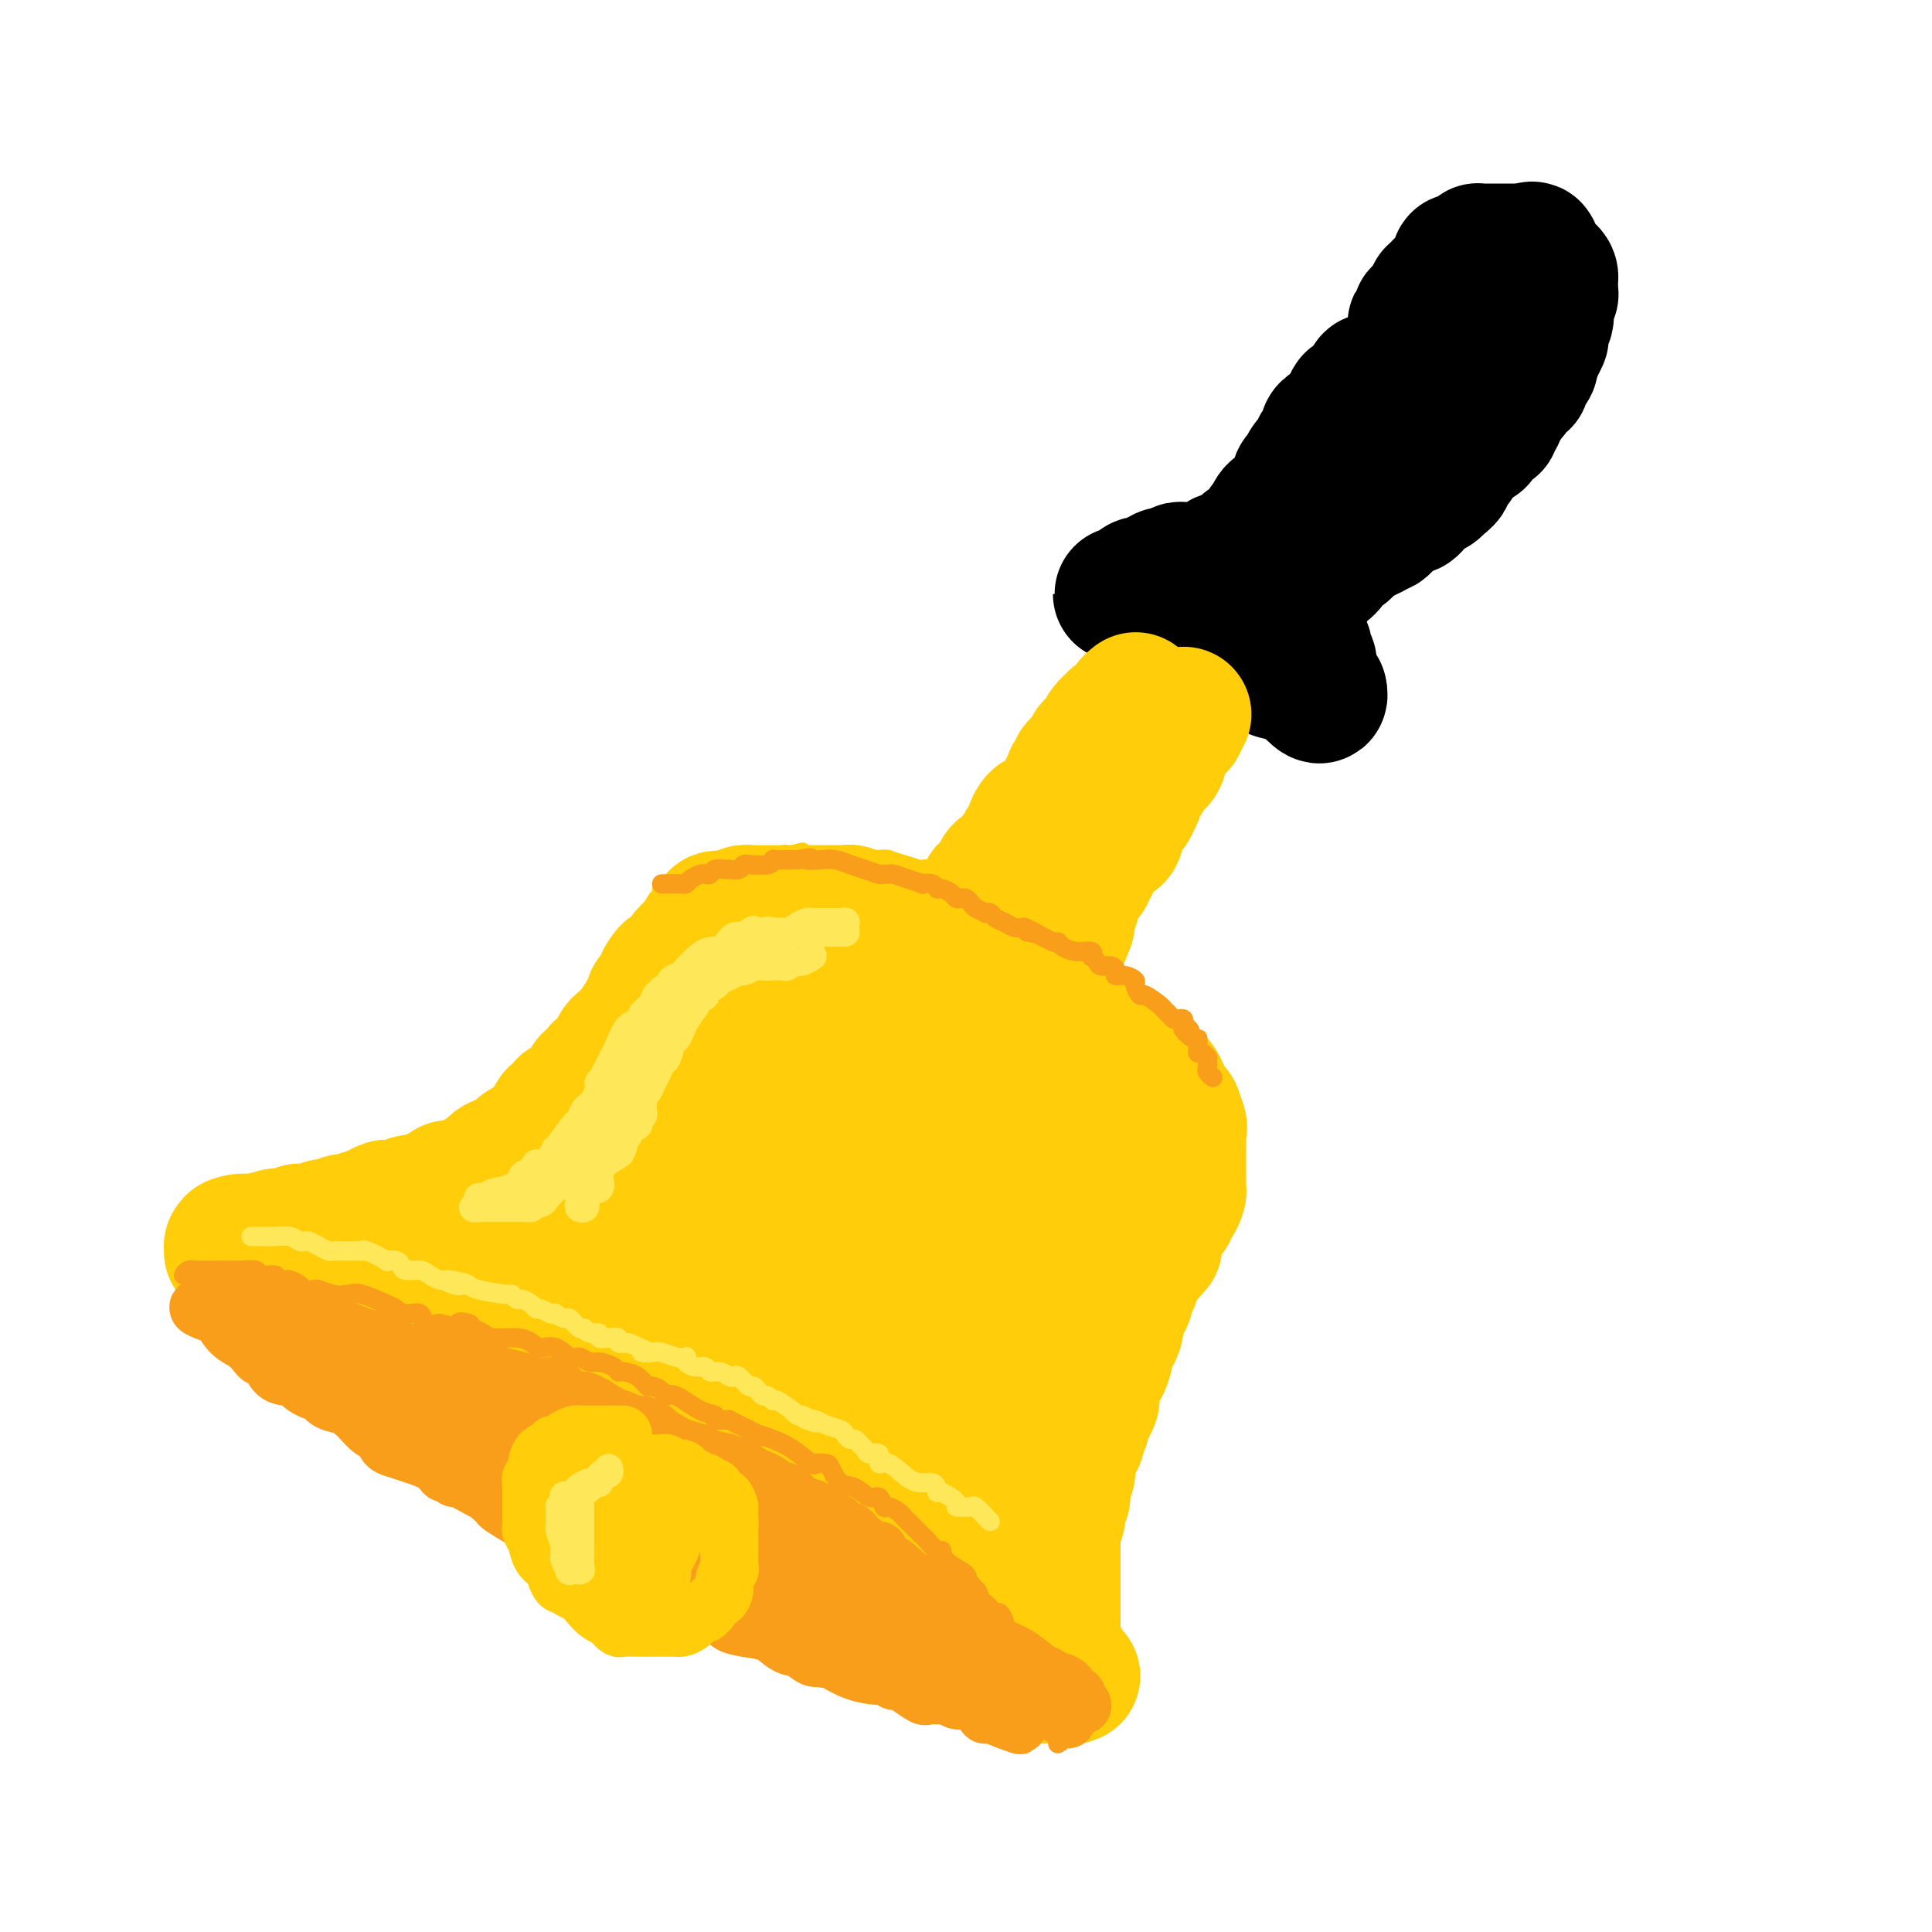 <svg viewBox='0 0 400 400' version='1.1' xmlns='http://www.w3.org/2000/svg' xmlns:xlink='http://www.w3.org/1999/xlink'><g fill='none' stroke='rgb(0,0,0)' stroke-width='28' stroke-linecap='round' stroke-linejoin='round'><path d='M299,73c-0.305,-0.008 -0.610,-0.016 -1,0c-0.390,0.016 -0.864,0.056 -1,0c-0.136,-0.056 0.066,-0.207 0,0c-0.066,0.207 -0.399,0.773 -1,1c-0.601,0.227 -1.469,0.116 -2,0c-0.531,-0.116 -0.724,-0.237 -1,0c-0.276,0.237 -0.633,0.833 -1,1c-0.367,0.167 -0.743,-0.096 -1,0c-0.257,0.096 -0.394,0.551 -1,1c-0.606,0.449 -1.681,0.891 -2,1c-0.319,0.109 0.117,-0.114 0,0c-0.117,0.114 -0.787,0.565 -1,1c-0.213,0.435 0.031,0.856 0,1c-0.031,0.144 -0.337,0.013 -1,0c-0.663,-0.013 -1.683,0.091 -2,0c-0.317,-0.091 0.069,-0.379 0,0c-0.069,0.379 -0.593,1.425 -1,2c-0.407,0.575 -0.696,0.679 -1,1c-0.304,0.321 -0.621,0.860 -1,1c-0.379,0.140 -0.819,-0.117 -1,0c-0.181,0.117 -0.104,0.609 0,1c0.104,0.391 0.234,0.682 0,1c-0.234,0.318 -0.832,0.662 -1,1c-0.168,0.338 0.095,0.668 0,1c-0.095,0.332 -0.547,0.666 -1,1'/><path d='M278,88c-1.034,1.339 -0.620,0.186 -1,0c-0.380,-0.186 -1.556,0.594 -2,1c-0.444,0.406 -0.157,0.437 0,1c0.157,0.563 0.183,1.657 0,2c-0.183,0.343 -0.573,-0.064 -1,0c-0.427,0.064 -0.889,0.598 -1,1c-0.111,0.402 0.129,0.672 0,1c-0.129,0.328 -0.627,0.714 -1,1c-0.373,0.286 -0.621,0.471 -1,1c-0.379,0.529 -0.889,1.401 -1,2c-0.111,0.599 0.178,0.923 0,1c-0.178,0.077 -0.822,-0.095 -1,0c-0.178,0.095 0.109,0.456 0,1c-0.109,0.544 -0.616,1.270 -1,2c-0.384,0.730 -0.646,1.466 -1,2c-0.354,0.534 -0.802,0.868 -1,1c-0.198,0.132 -0.148,0.063 0,0c0.148,-0.063 0.394,-0.118 0,0c-0.394,0.118 -1.426,0.410 -2,1c-0.574,0.590 -0.689,1.478 -1,2c-0.311,0.522 -0.818,0.679 -1,1c-0.182,0.321 -0.038,0.808 0,1c0.038,0.192 -0.028,0.090 0,0c0.028,-0.090 0.151,-0.169 0,0c-0.151,0.169 -0.575,0.584 -1,1'/><path d='M261,111c-2.581,3.802 -0.533,1.807 0,1c0.533,-0.807 -0.450,-0.426 -1,0c-0.550,0.426 -0.668,0.898 -1,1c-0.332,0.102 -0.876,-0.165 -1,0c-0.124,0.165 0.174,0.761 0,1c-0.174,0.239 -0.820,0.120 -1,0c-0.180,-0.120 0.105,-0.242 0,0c-0.105,0.242 -0.602,0.848 -1,1c-0.398,0.152 -0.698,-0.151 -1,0c-0.302,0.151 -0.606,0.758 -1,1c-0.394,0.242 -0.879,0.121 -1,0c-0.121,-0.121 0.123,-0.243 0,0c-0.123,0.243 -0.611,0.850 -1,1c-0.389,0.150 -0.678,-0.156 -1,0c-0.322,0.156 -0.677,0.774 -1,1c-0.323,0.226 -0.615,0.061 -1,0c-0.385,-0.061 -0.862,-0.017 -1,0c-0.138,0.017 0.062,0.009 0,0c-0.062,-0.009 -0.385,-0.017 -1,0c-0.615,0.017 -1.523,0.061 -2,0c-0.477,-0.061 -0.523,-0.226 -1,0c-0.477,0.226 -1.386,0.844 -2,1c-0.614,0.156 -0.935,-0.150 -1,0c-0.065,0.150 0.124,0.757 0,1c-0.124,0.243 -0.562,0.121 -1,0'/><path d='M240,120c-3.201,1.408 -0.703,0.429 0,0c0.703,-0.429 -0.390,-0.307 -1,0c-0.610,0.307 -0.737,0.799 -1,1c-0.263,0.201 -0.662,0.110 -1,0c-0.338,-0.110 -0.615,-0.240 -1,0c-0.385,0.240 -0.878,0.849 -1,1c-0.122,0.151 0.128,-0.156 0,0c-0.128,0.156 -0.634,0.774 -1,1c-0.366,0.226 -0.591,0.061 -1,0c-0.409,-0.061 -1.000,-0.016 -1,0c0.000,0.016 0.592,0.004 1,0c0.408,-0.004 0.631,0.002 1,0c0.369,-0.002 0.882,-0.011 1,0c0.118,0.011 -0.161,0.041 0,0c0.161,-0.041 0.760,-0.155 1,0c0.240,0.155 0.120,0.577 0,1'/><path d='M236,124c-0.418,0.576 0.536,0.015 1,0c0.464,-0.015 0.439,0.517 1,1c0.561,0.483 1.708,0.917 2,1c0.292,0.083 -0.273,-0.186 0,0c0.273,0.186 1.383,0.828 2,1c0.617,0.172 0.742,-0.127 1,0c0.258,0.127 0.650,0.679 1,1c0.350,0.321 0.657,0.411 1,1c0.343,0.589 0.722,1.677 1,2c0.278,0.323 0.456,-0.120 1,0c0.544,0.120 1.456,0.803 2,1c0.544,0.197 0.720,-0.092 1,0c0.280,0.092 0.663,0.563 1,1c0.337,0.437 0.628,0.839 1,1c0.372,0.161 0.824,0.082 1,0c0.176,-0.082 0.074,-0.165 0,0c-0.074,0.165 -0.122,0.580 0,1c0.122,0.420 0.414,0.845 1,1c0.586,0.155 1.465,0.039 2,0c0.535,-0.039 0.725,-0.003 1,0c0.275,0.003 0.633,-0.027 1,0c0.367,0.027 0.742,0.113 1,0c0.258,-0.113 0.399,-0.424 1,0c0.601,0.424 1.663,1.581 2,2c0.337,0.419 -0.051,0.098 0,0c0.051,-0.098 0.539,0.025 1,0c0.461,-0.025 0.893,-0.199 1,0c0.107,0.199 -0.112,0.771 0,1c0.112,0.229 0.556,0.114 1,0'/><path d='M265,139c4.726,2.316 2.040,0.607 1,0c-1.040,-0.607 -0.434,-0.111 0,0c0.434,0.111 0.695,-0.163 1,0c0.305,0.163 0.654,0.763 1,1c0.346,0.237 0.689,0.110 1,0c0.311,-0.110 0.592,-0.204 1,0c0.408,0.204 0.944,0.704 1,1c0.056,0.296 -0.370,0.387 0,1c0.370,0.613 1.534,1.746 2,2c0.466,0.254 0.233,-0.373 0,-1'/><path d='M273,143c0.785,0.437 -1.254,-0.471 -2,-1c-0.746,-0.529 -0.200,-0.680 0,-1c0.200,-0.320 0.055,-0.811 0,-1c-0.055,-0.189 -0.018,-0.078 0,0c0.018,0.078 0.019,0.123 0,0c-0.019,-0.123 -0.057,-0.414 0,-1c0.057,-0.586 0.208,-1.466 0,-2c-0.208,-0.534 -0.774,-0.720 -1,-1c-0.226,-0.280 -0.113,-0.652 0,-1c0.113,-0.348 0.226,-0.671 0,-1c-0.226,-0.329 -0.793,-0.666 -1,-1c-0.207,-0.334 -0.056,-0.667 0,-1c0.056,-0.333 0.015,-0.667 0,-1c-0.015,-0.333 -0.004,-0.667 0,-1c0.004,-0.333 0.001,-0.667 0,-1c-0.001,-0.333 -0.000,-0.666 0,-1c0.000,-0.334 -0.001,-0.667 0,-1c0.001,-0.333 0.004,-0.664 0,-1c-0.004,-0.336 -0.015,-0.678 0,-1c0.015,-0.322 0.055,-0.625 0,-1c-0.055,-0.375 -0.207,-0.821 0,-1c0.207,-0.179 0.772,-0.089 1,0c0.228,0.089 0.117,0.179 0,0c-0.117,-0.179 -0.241,-0.625 0,-1c0.241,-0.375 0.848,-0.678 1,-1c0.152,-0.322 -0.151,-0.664 0,-1c0.151,-0.336 0.758,-0.668 1,-1c0.242,-0.332 0.121,-0.666 0,-1'/><path d='M272,118c0.587,-1.979 0.554,-0.425 1,0c0.446,0.425 1.373,-0.279 2,-1c0.627,-0.721 0.956,-1.461 1,-2c0.044,-0.539 -0.196,-0.879 0,-1c0.196,-0.121 0.827,-0.022 1,0c0.173,0.022 -0.111,-0.031 0,0c0.111,0.031 0.616,0.148 1,0c0.384,-0.148 0.646,-0.560 1,-1c0.354,-0.440 0.802,-0.906 1,-1c0.198,-0.094 0.148,0.186 0,0c-0.148,-0.186 -0.394,-0.838 0,-1c0.394,-0.162 1.429,0.167 2,0c0.571,-0.167 0.678,-0.829 1,-1c0.322,-0.171 0.860,0.148 1,0c0.140,-0.148 -0.116,-0.761 0,-1c0.116,-0.239 0.605,-0.102 1,0c0.395,0.102 0.696,0.168 1,0c0.304,-0.168 0.610,-0.571 1,-1c0.390,-0.429 0.864,-0.885 1,-1c0.136,-0.115 -0.066,0.110 0,0c0.066,-0.110 0.399,-0.554 1,-1c0.601,-0.446 1.469,-0.893 2,-1c0.531,-0.107 0.724,0.126 1,0c0.276,-0.126 0.635,-0.611 1,-1c0.365,-0.389 0.737,-0.682 1,-1c0.263,-0.318 0.417,-0.663 1,-1c0.583,-0.337 1.595,-0.668 2,-1c0.405,-0.332 0.202,-0.666 0,-1'/><path d='M297,100c4.112,-2.716 1.893,-0.505 1,0c-0.893,0.505 -0.461,-0.695 0,-1c0.461,-0.305 0.951,0.283 1,0c0.049,-0.283 -0.342,-1.439 0,-2c0.342,-0.561 1.416,-0.528 2,-1c0.584,-0.472 0.679,-1.450 1,-2c0.321,-0.550 0.870,-0.672 1,-1c0.130,-0.328 -0.157,-0.862 0,-1c0.157,-0.138 0.759,0.119 1,0c0.241,-0.119 0.121,-0.613 0,-1c-0.121,-0.387 -0.243,-0.667 0,-1c0.243,-0.333 0.850,-0.720 1,-1c0.150,-0.280 -0.156,-0.452 0,-1c0.156,-0.548 0.774,-1.471 1,-2c0.226,-0.529 0.061,-0.666 0,-1c-0.061,-0.334 -0.016,-0.867 0,-1c0.016,-0.133 0.004,0.133 0,0c-0.004,-0.133 -0.001,-0.664 0,-1c0.001,-0.336 0.000,-0.475 0,-1c-0.000,-0.525 -0.000,-1.436 0,-2c0.000,-0.564 0.000,-0.781 0,-1c-0.000,-0.219 -0.000,-0.440 0,-1c0.000,-0.560 0.000,-1.458 0,-2c-0.000,-0.542 -0.000,-0.726 0,-1c0.000,-0.274 0.000,-0.637 0,-1'/><path d='M306,74c0.310,-2.786 0.083,-0.750 0,0c-0.083,0.750 -0.024,0.214 0,0c0.024,-0.214 0.012,-0.107 0,0'/></g>
<g fill='none' stroke='rgb(255,205,10)' stroke-width='28' stroke-linecap='round' stroke-linejoin='round'><path d='M235,145c0.117,-0.089 0.233,-0.177 0,0c-0.233,0.177 -0.817,0.620 -1,1c-0.183,0.380 0.034,0.697 0,1c-0.034,0.303 -0.320,0.592 -1,1c-0.680,0.408 -1.755,0.936 -2,1c-0.245,0.064 0.342,-0.338 0,0c-0.342,0.338 -1.611,1.414 -2,2c-0.389,0.586 0.102,0.682 0,1c-0.102,0.318 -0.796,0.858 -1,1c-0.204,0.142 0.082,-0.113 0,0c-0.082,0.113 -0.534,0.594 -1,1c-0.466,0.406 -0.947,0.739 -1,1c-0.053,0.261 0.322,0.452 0,1c-0.322,0.548 -1.340,1.452 -2,2c-0.660,0.548 -0.960,0.738 -1,1c-0.040,0.262 0.181,0.595 0,1c-0.181,0.405 -0.765,0.880 -1,1c-0.235,0.120 -0.121,-0.116 0,0c0.121,0.116 0.251,0.584 0,1c-0.251,0.416 -0.882,0.782 -1,1c-0.118,0.218 0.276,0.290 0,1c-0.276,0.710 -1.222,2.060 -2,3c-0.778,0.940 -1.389,1.470 -2,2'/><path d='M217,169c-3.190,3.925 -2.164,1.738 -2,1c0.164,-0.738 -0.533,-0.027 -1,1c-0.467,1.027 -0.702,2.369 -1,3c-0.298,0.631 -0.658,0.551 -1,1c-0.342,0.449 -0.666,1.427 -1,2c-0.334,0.573 -0.677,0.742 -1,1c-0.323,0.258 -0.627,0.607 -1,1c-0.373,0.393 -0.816,0.830 -1,1c-0.184,0.170 -0.108,0.073 0,0c0.108,-0.073 0.250,-0.122 0,0c-0.250,0.122 -0.890,0.415 -1,1c-0.110,0.585 0.311,1.463 0,2c-0.311,0.537 -1.355,0.734 -2,1c-0.645,0.266 -0.890,0.601 -1,1c-0.110,0.399 -0.086,0.864 0,1c0.086,0.136 0.233,-0.055 0,0c-0.233,0.055 -0.846,0.355 -1,1c-0.154,0.645 0.151,1.635 0,2c-0.151,0.365 -0.757,0.104 -1,0c-0.243,-0.104 -0.121,-0.052 0,0'/><path d='M202,189c-2.157,3.033 -0.049,0.617 1,0c1.049,-0.617 1.041,0.566 1,1c-0.041,0.434 -0.113,0.120 0,0c0.113,-0.120 0.411,-0.046 1,0c0.589,0.046 1.467,0.065 2,0c0.533,-0.065 0.720,-0.214 1,0c0.280,0.214 0.654,0.790 1,1c0.346,0.210 0.665,0.055 1,0c0.335,-0.055 0.685,-0.011 1,0c0.315,0.011 0.595,-0.011 1,0c0.405,0.011 0.936,0.054 1,0c0.064,-0.054 -0.337,-0.207 0,0c0.337,0.207 1.414,0.773 2,1c0.586,0.227 0.682,0.113 1,0c0.318,-0.113 0.858,-0.226 1,0c0.142,0.226 -0.116,0.792 0,1c0.116,0.208 0.604,0.060 1,0c0.396,-0.060 0.698,-0.030 1,0'/><path d='M219,193c2.585,0.385 0.548,-0.651 0,-1c-0.548,-0.349 0.393,-0.010 1,0c0.607,0.010 0.879,-0.309 1,-1c0.121,-0.691 0.091,-1.755 0,-2c-0.091,-0.245 -0.245,0.327 0,0c0.245,-0.327 0.888,-1.555 1,-2c0.112,-0.445 -0.306,-0.108 0,-1c0.306,-0.892 1.335,-3.011 2,-4c0.665,-0.989 0.966,-0.846 1,-1c0.034,-0.154 -0.198,-0.604 0,-1c0.198,-0.396 0.825,-0.736 1,-1c0.175,-0.264 -0.103,-0.451 0,-1c0.103,-0.549 0.588,-1.460 1,-2c0.412,-0.540 0.751,-0.708 1,-1c0.249,-0.292 0.410,-0.708 1,-1c0.590,-0.292 1.611,-0.459 2,-1c0.389,-0.541 0.146,-1.454 0,-2c-0.146,-0.546 -0.194,-0.724 0,-1c0.194,-0.276 0.629,-0.651 1,-1c0.371,-0.349 0.677,-0.671 1,-1c0.323,-0.329 0.661,-0.664 1,-1'/><path d='M234,167c2.257,-4.197 0.398,-1.688 0,-1c-0.398,0.688 0.663,-0.444 1,-1c0.337,-0.556 -0.050,-0.535 0,-1c0.050,-0.465 0.538,-1.416 1,-2c0.462,-0.584 0.898,-0.800 1,-1c0.102,-0.200 -0.130,-0.382 0,-1c0.130,-0.618 0.624,-1.671 1,-2c0.376,-0.329 0.636,0.067 1,0c0.364,-0.067 0.834,-0.596 1,-1c0.166,-0.404 0.030,-0.682 0,-1c-0.030,-0.318 0.048,-0.677 0,-1c-0.048,-0.323 -0.220,-0.611 0,-1c0.220,-0.389 0.832,-0.878 1,-1c0.168,-0.122 -0.110,0.122 0,0c0.110,-0.122 0.606,-0.610 1,-1c0.394,-0.390 0.684,-0.683 1,-1c0.316,-0.317 0.658,-0.659 1,-1'/><path d='M244,150c1.563,-2.872 0.470,-1.553 0,-1c-0.470,0.553 -0.319,0.341 0,0c0.319,-0.341 0.805,-0.812 1,-1c0.195,-0.188 0.097,-0.094 0,0'/><path d='M198,197c-0.339,0.006 -0.679,0.012 -1,0c-0.321,-0.012 -0.625,-0.042 -1,0c-0.375,0.042 -0.821,0.154 -1,0c-0.179,-0.154 -0.089,-0.576 0,-1c0.089,-0.424 0.179,-0.850 0,-1c-0.179,-0.150 -0.625,-0.025 -1,0c-0.375,0.025 -0.678,-0.050 -1,0c-0.322,0.050 -0.662,0.225 -1,0c-0.338,-0.225 -0.673,-0.848 -1,-1c-0.327,-0.152 -0.647,0.169 -1,0c-0.353,-0.169 -0.740,-0.829 -1,-1c-0.260,-0.171 -0.395,0.147 -1,0c-0.605,-0.147 -1.682,-0.758 -2,-1c-0.318,-0.242 0.121,-0.117 0,0c-0.121,0.117 -0.802,0.224 -1,0c-0.198,-0.224 0.086,-0.778 0,-1c-0.086,-0.222 -0.543,-0.111 -1,0'/><path d='M184,191c-2.598,-1.150 -2.092,-1.026 -2,-1c0.092,0.026 -0.231,-0.046 -1,0c-0.769,0.046 -1.986,0.208 -3,0c-1.014,-0.208 -1.826,-0.788 -2,-1c-0.174,-0.212 0.290,-0.057 0,0c-0.290,0.057 -1.335,0.015 -2,0c-0.665,-0.015 -0.951,-0.004 -1,0c-0.049,0.004 0.140,0.001 0,0c-0.140,-0.001 -0.608,-0.000 -1,0c-0.392,0.000 -0.707,0.000 -1,0c-0.293,-0.000 -0.565,-0.000 -1,0c-0.435,0.000 -1.034,0.000 -2,0c-0.966,-0.000 -2.300,-0.000 -3,0c-0.700,0.000 -0.766,0.000 -1,0c-0.234,-0.000 -0.636,-0.000 -1,0c-0.364,0.000 -0.689,0.000 -1,0c-0.311,-0.000 -0.607,-0.000 -1,0c-0.393,0.000 -0.882,0.000 -1,0c-0.118,-0.000 0.136,-0.000 0,0c-0.136,0.000 -0.663,0.000 -1,0c-0.337,-0.000 -0.486,-0.001 -1,0c-0.514,0.001 -1.395,0.004 -2,0c-0.605,-0.004 -0.936,-0.015 -1,0c-0.064,0.015 0.137,0.057 0,0c-0.137,-0.057 -0.614,-0.211 -1,0c-0.386,0.211 -0.681,0.788 -1,1c-0.319,0.212 -0.663,0.061 -1,0c-0.337,-0.061 -0.669,-0.030 -1,0'/><path d='M151,190c-5.118,0.007 -1.412,0.524 0,1c1.412,0.476 0.532,0.912 0,1c-0.532,0.088 -0.716,-0.172 -1,0c-0.284,0.172 -0.668,0.778 -1,1c-0.332,0.222 -0.611,0.062 -1,0c-0.389,-0.062 -0.888,-0.027 -1,0c-0.112,0.027 0.162,0.045 0,0c-0.162,-0.045 -0.760,-0.151 -1,0c-0.240,0.151 -0.121,0.561 0,1c0.121,0.439 0.244,0.906 0,1c-0.244,0.094 -0.854,-0.185 -1,0c-0.146,0.185 0.172,0.833 0,1c-0.172,0.167 -0.835,-0.149 -1,0c-0.165,0.149 0.166,0.761 0,1c-0.166,0.239 -0.831,0.106 -1,0c-0.169,-0.106 0.158,-0.183 0,0c-0.158,0.183 -0.802,0.626 -1,1c-0.198,0.374 0.048,0.680 0,1c-0.048,0.320 -0.390,0.654 -1,1c-0.610,0.346 -1.487,0.705 -2,1c-0.513,0.295 -0.663,0.527 -1,1c-0.337,0.473 -0.860,1.186 -1,2c-0.140,0.814 0.103,1.727 0,2c-0.103,0.273 -0.553,-0.096 -1,0c-0.447,0.096 -0.890,0.655 -1,1c-0.110,0.345 0.115,0.474 0,1c-0.115,0.526 -0.569,1.449 -1,2c-0.431,0.551 -0.837,0.729 -1,1c-0.163,0.271 -0.081,0.636 0,1'/><path d='M133,212c-2.947,3.581 -1.314,1.533 -1,1c0.314,-0.533 -0.690,0.449 -1,1c-0.310,0.551 0.075,0.673 0,1c-0.075,0.327 -0.611,0.860 -1,1c-0.389,0.140 -0.633,-0.113 -1,0c-0.367,0.113 -0.859,0.594 -1,1c-0.141,0.406 0.068,0.738 0,1c-0.068,0.262 -0.413,0.453 -1,1c-0.587,0.547 -1.415,1.451 -2,2c-0.585,0.549 -0.928,0.742 -1,1c-0.072,0.258 0.126,0.580 0,1c-0.126,0.420 -0.578,0.939 -1,1c-0.422,0.061 -0.816,-0.337 -1,0c-0.184,0.337 -0.157,1.410 0,2c0.157,0.590 0.446,0.698 0,1c-0.446,0.302 -1.626,0.798 -2,1c-0.374,0.202 0.058,0.109 0,0c-0.058,-0.109 -0.607,-0.236 -1,0c-0.393,0.236 -0.631,0.833 -1,1c-0.369,0.167 -0.870,-0.096 -1,0c-0.130,0.096 0.110,0.552 0,1c-0.110,0.448 -0.569,0.890 -1,1c-0.431,0.110 -0.833,-0.111 -1,0c-0.167,0.111 -0.100,0.555 0,1c0.100,0.445 0.231,0.893 0,1c-0.231,0.107 -0.825,-0.126 -1,0c-0.175,0.126 0.068,0.611 0,1c-0.068,0.389 -0.448,0.683 -1,1c-0.552,0.317 -1.276,0.659 -2,1'/><path d='M111,236c-3.372,3.659 -0.803,0.808 0,0c0.803,-0.808 -0.161,0.428 -1,1c-0.839,0.572 -1.552,0.479 -2,1c-0.448,0.521 -0.630,1.656 -1,2c-0.370,0.344 -0.926,-0.101 -1,0c-0.074,0.101 0.335,0.749 0,1c-0.335,0.251 -1.412,0.105 -2,0c-0.588,-0.105 -0.686,-0.169 -1,0c-0.314,0.169 -0.844,0.570 -1,1c-0.156,0.430 0.061,0.890 0,1c-0.061,0.110 -0.400,-0.128 -1,0c-0.600,0.128 -1.461,0.623 -2,1c-0.539,0.377 -0.757,0.636 -1,1c-0.243,0.364 -0.513,0.832 -1,1c-0.487,0.168 -1.191,0.035 -2,0c-0.809,-0.035 -1.722,0.029 -2,0c-0.278,-0.029 0.080,-0.152 0,0c-0.080,0.152 -0.598,0.580 -1,1c-0.402,0.420 -0.689,0.831 -1,1c-0.311,0.169 -0.646,0.097 -1,0c-0.354,-0.097 -0.726,-0.218 -1,0c-0.274,0.218 -0.451,0.776 -1,1c-0.549,0.224 -1.471,0.112 -2,0c-0.529,-0.112 -0.667,-0.226 -1,0c-0.333,0.226 -0.863,0.793 -1,1c-0.137,0.207 0.117,0.056 0,0c-0.117,-0.056 -0.606,-0.015 -1,0c-0.394,0.015 -0.693,0.004 -1,0c-0.307,-0.004 -0.621,-0.001 -1,0c-0.379,0.001 -0.823,0.000 -1,0c-0.177,-0.000 -0.089,-0.000 0,0'/><path d='M80,250c-2.959,1.017 -1.355,1.061 -1,1c0.355,-0.061 -0.539,-0.226 -1,0c-0.461,0.226 -0.491,0.844 -1,1c-0.509,0.156 -1.499,-0.151 -2,0c-0.501,0.151 -0.515,0.759 -1,1c-0.485,0.241 -1.443,0.116 -2,0c-0.557,-0.116 -0.714,-0.224 -1,0c-0.286,0.224 -0.703,0.778 -1,1c-0.297,0.222 -0.475,0.112 -1,0c-0.525,-0.112 -1.398,-0.226 -2,0c-0.602,0.226 -0.935,0.793 -1,1c-0.065,0.207 0.136,0.056 0,0c-0.136,-0.056 -0.610,-0.016 -1,0c-0.390,0.016 -0.696,0.008 -1,0c-0.304,-0.008 -0.607,-0.016 -1,0c-0.393,0.016 -0.877,0.057 -1,0c-0.123,-0.057 0.116,-0.211 0,0c-0.116,0.211 -0.587,0.788 -1,1c-0.413,0.212 -0.767,0.061 -1,0c-0.233,-0.061 -0.345,-0.030 -1,0c-0.655,0.030 -1.853,0.061 -2,0c-0.147,-0.061 0.756,-0.212 0,0c-0.756,0.212 -3.172,0.789 -4,1c-0.828,0.211 -0.069,0.057 0,0c0.069,-0.057 -0.552,-0.016 -1,0c-0.448,0.016 -0.724,0.008 -1,0'/><path d='M51,257c-4.725,1.022 -2.037,0.077 -1,0c1.037,-0.077 0.422,0.715 0,1c-0.422,0.285 -0.649,0.063 -1,0c-0.351,-0.063 -0.824,0.034 -1,0c-0.176,-0.034 -0.056,-0.198 0,0c0.056,0.198 0.047,0.760 0,1c-0.047,0.240 -0.131,0.160 0,0c0.131,-0.160 0.478,-0.398 1,0c0.522,0.398 1.219,1.433 2,2c0.781,0.567 1.644,0.666 2,1c0.356,0.334 0.203,0.902 1,1c0.797,0.098 2.544,-0.273 3,0c0.456,0.273 -0.377,1.189 0,2c0.377,0.811 1.965,1.517 3,2c1.035,0.483 1.518,0.741 2,1'/><path d='M62,268c2.728,1.875 2.547,1.563 3,2c0.453,0.437 1.539,1.621 2,2c0.461,0.379 0.297,-0.049 1,0c0.703,0.049 2.273,0.574 3,1c0.727,0.426 0.611,0.753 1,1c0.389,0.247 1.282,0.415 2,1c0.718,0.585 1.260,1.588 2,2c0.740,0.412 1.678,0.233 3,1c1.322,0.767 3.028,2.481 4,3c0.972,0.519 1.209,-0.155 2,0c0.791,0.155 2.135,1.141 3,2c0.865,0.859 1.252,1.592 2,2c0.748,0.408 1.859,0.490 3,1c1.141,0.510 2.313,1.447 3,2c0.687,0.553 0.891,0.720 2,1c1.109,0.280 3.125,0.671 4,1c0.875,0.329 0.608,0.595 1,1c0.392,0.405 1.442,0.947 2,1c0.558,0.053 0.624,-0.385 1,0c0.376,0.385 1.060,1.591 2,2c0.940,0.409 2.134,0.021 3,0c0.866,-0.021 1.403,0.324 2,1c0.597,0.676 1.253,1.683 2,2c0.747,0.317 1.584,-0.055 2,0c0.416,0.055 0.410,0.539 1,1c0.590,0.461 1.775,0.901 2,1c0.225,0.099 -0.512,-0.142 0,0c0.512,0.142 2.271,0.667 3,1c0.729,0.333 0.427,0.474 1,1c0.573,0.526 2.021,1.436 3,2c0.979,0.564 1.490,0.782 2,1'/><path d='M129,304c10.587,5.671 3.555,1.847 2,1c-1.555,-0.847 2.368,1.283 4,2c1.632,0.717 0.974,0.022 1,0c0.026,-0.022 0.737,0.629 1,1c0.263,0.371 0.077,0.461 1,1c0.923,0.539 2.956,1.525 4,2c1.044,0.475 1.100,0.437 2,1c0.900,0.563 2.645,1.726 4,2c1.355,0.274 2.318,-0.341 3,0c0.682,0.341 1.081,1.636 2,2c0.919,0.364 2.358,-0.205 3,0c0.642,0.205 0.487,1.183 2,2c1.513,0.817 4.693,1.471 6,2c1.307,0.529 0.742,0.932 1,1c0.258,0.068 1.340,-0.198 2,0c0.660,0.198 0.900,0.861 1,1c0.100,0.139 0.062,-0.247 1,0c0.938,0.247 2.851,1.127 4,2c1.149,0.873 1.533,1.738 2,2c0.467,0.262 1.017,-0.080 2,0c0.983,0.080 2.399,0.581 3,1c0.601,0.419 0.388,0.757 1,1c0.612,0.243 2.048,0.390 3,1c0.952,0.610 1.420,1.683 2,2c0.580,0.317 1.272,-0.123 2,0c0.728,0.123 1.490,0.807 2,1c0.510,0.193 0.766,-0.106 1,0c0.234,0.106 0.444,0.616 1,1c0.556,0.384 1.457,0.642 2,1c0.543,0.358 0.726,0.817 1,1c0.274,0.183 0.637,0.092 1,0'/><path d='M196,335c10.769,5.019 4.191,2.066 2,1c-2.191,-1.066 0.004,-0.245 1,0c0.996,0.245 0.792,-0.085 1,0c0.208,0.085 0.826,0.586 1,1c0.174,0.414 -0.098,0.740 0,1c0.098,0.260 0.565,0.455 1,0c0.435,-0.455 0.839,-1.558 1,-2c0.161,-0.442 0.081,-0.221 0,0'/><path d='M212,208c-0.120,-0.421 -0.239,-0.841 0,-1c0.239,-0.159 0.837,-0.056 1,0c0.163,0.056 -0.110,0.067 0,0c0.110,-0.067 0.603,-0.210 1,0c0.397,0.210 0.698,0.774 1,1c0.302,0.226 0.605,0.116 1,0c0.395,-0.116 0.883,-0.238 1,0c0.117,0.238 -0.138,0.834 0,1c0.138,0.166 0.668,-0.100 1,0c0.332,0.100 0.466,0.565 1,1c0.534,0.435 1.467,0.838 2,1c0.533,0.162 0.667,0.081 1,0c0.333,-0.081 0.864,-0.163 1,0c0.136,0.163 -0.122,0.569 0,1c0.122,0.431 0.624,0.886 1,1c0.376,0.114 0.626,-0.113 1,0c0.374,0.113 0.871,0.566 1,1c0.129,0.434 -0.110,0.848 0,1c0.110,0.152 0.568,0.041 1,0c0.432,-0.041 0.838,-0.012 1,0c0.162,0.012 0.081,0.006 0,0'/><path d='M228,215c2.659,1.261 1.305,0.912 1,1c-0.305,0.088 0.439,0.612 1,1c0.561,0.388 0.939,0.639 1,1c0.061,0.361 -0.195,0.833 0,1c0.195,0.167 0.839,0.030 1,0c0.161,-0.030 -0.163,0.047 0,0c0.163,-0.047 0.813,-0.219 1,0c0.187,0.219 -0.089,0.828 0,1c0.089,0.172 0.543,-0.095 1,0c0.457,0.095 0.917,0.550 1,1c0.083,0.450 -0.213,0.895 0,1c0.213,0.105 0.933,-0.130 1,0c0.067,0.130 -0.519,0.626 0,1c0.519,0.374 2.143,0.625 3,1c0.857,0.375 0.946,0.873 1,1c0.054,0.127 0.075,-0.117 0,0c-0.075,0.117 -0.244,0.595 0,1c0.244,0.405 0.900,0.737 1,1c0.100,0.263 -0.358,0.455 0,1c0.358,0.545 1.531,1.441 2,2c0.469,0.559 0.235,0.779 0,1'/><path d='M243,231c2.260,2.943 0.409,2.299 0,2c-0.409,-0.299 0.622,-0.253 1,0c0.378,0.253 0.101,0.712 0,1c-0.101,0.288 -0.027,0.406 0,1c0.027,0.594 0.007,1.664 0,2c-0.007,0.336 -0.002,-0.064 0,0c0.002,0.064 0.001,0.591 0,1c-0.001,0.409 -0.000,0.701 0,1c0.000,0.299 0.000,0.605 0,1c-0.000,0.395 -0.000,0.879 0,1c0.000,0.121 -0.000,-0.123 0,0c0.000,0.123 0.000,0.611 0,1c-0.000,0.389 -0.000,0.678 0,1c0.000,0.322 0.001,0.677 0,1c-0.001,0.323 -0.003,0.615 0,1c0.003,0.385 0.011,0.863 0,1c-0.011,0.137 -0.039,-0.066 0,0c0.039,0.066 0.146,0.403 0,1c-0.146,0.597 -0.546,1.455 -1,2c-0.454,0.545 -0.963,0.776 -1,1c-0.037,0.224 0.396,0.441 0,1c-0.396,0.559 -1.623,1.459 -2,2c-0.377,0.541 0.096,0.723 0,1c-0.096,0.277 -0.762,0.648 -1,1c-0.238,0.352 -0.050,0.686 0,1c0.050,0.314 -0.038,0.610 0,1c0.038,0.390 0.203,0.874 0,1c-0.203,0.126 -0.772,-0.107 -1,0c-0.228,0.107 -0.114,0.553 0,1'/><path d='M238,259c-1.166,1.942 -1.082,0.297 -1,0c0.082,-0.297 0.163,0.754 0,1c-0.163,0.246 -0.569,-0.313 -1,0c-0.431,0.313 -0.886,1.498 -1,2c-0.114,0.502 0.114,0.319 0,1c-0.114,0.681 -0.569,2.224 -1,3c-0.431,0.776 -0.837,0.785 -1,1c-0.163,0.215 -0.082,0.636 0,1c0.082,0.364 0.166,0.670 0,1c-0.166,0.330 -0.580,0.684 -1,1c-0.420,0.316 -0.844,0.594 -1,1c-0.156,0.406 -0.045,0.939 0,1c0.045,0.061 0.022,-0.349 0,0c-0.022,0.349 -0.044,1.457 0,2c0.044,0.543 0.153,0.520 0,1c-0.153,0.480 -0.567,1.463 -1,2c-0.433,0.537 -0.886,0.630 -1,1c-0.114,0.370 0.109,1.019 0,2c-0.109,0.981 -0.551,2.294 -1,3c-0.449,0.706 -0.904,0.804 -1,1c-0.096,0.196 0.168,0.489 0,1c-0.168,0.511 -0.767,1.240 -1,2c-0.233,0.760 -0.100,1.551 0,2c0.100,0.449 0.166,0.558 0,1c-0.166,0.442 -0.566,1.218 -1,2c-0.434,0.782 -0.904,1.569 -1,2c-0.096,0.431 0.180,0.507 0,1c-0.180,0.493 -0.818,1.402 -1,2c-0.182,0.598 0.091,0.885 0,1c-0.091,0.115 -0.545,0.057 -1,0'/><path d='M222,298c-2.491,6.229 -0.719,2.301 0,1c0.719,-1.301 0.385,0.025 0,1c-0.385,0.975 -0.820,1.598 -1,2c-0.180,0.402 -0.105,0.583 0,1c0.105,0.417 0.239,1.070 0,2c-0.239,0.930 -0.853,2.137 -1,3c-0.147,0.863 0.171,1.381 0,2c-0.171,0.619 -0.830,1.339 -1,2c-0.170,0.661 0.151,1.262 0,2c-0.151,0.738 -0.772,1.612 -1,2c-0.228,0.388 -0.061,0.289 0,1c0.061,0.711 0.016,2.232 0,3c-0.016,0.768 -0.004,0.782 0,1c0.004,0.218 0.001,0.638 0,1c-0.001,0.362 -0.000,0.665 0,1c0.000,0.335 0.000,0.701 0,1c-0.000,0.299 -0.000,0.532 0,1c0.000,0.468 0.000,1.171 0,2c-0.000,0.829 -0.000,1.784 0,2c0.000,0.216 0.000,-0.308 0,0c-0.000,0.308 -0.000,1.448 0,2c0.000,0.552 0.000,0.516 0,1c-0.000,0.484 -0.000,1.488 0,2c0.000,0.512 0.000,0.533 0,1c-0.000,0.467 -0.000,1.382 0,2c0.000,0.618 0.000,0.939 0,1c-0.000,0.061 -0.000,-0.138 0,0c0.000,0.138 0.000,0.614 0,1c-0.000,0.386 -0.000,0.682 0,1c0.000,0.318 0.000,0.659 0,1'/><path d='M218,341c-0.375,7.119 0.687,3.418 1,2c0.313,-1.418 -0.123,-0.552 0,0c0.123,0.552 0.803,0.789 1,1c0.197,0.211 -0.091,0.396 0,1c0.091,0.604 0.561,1.626 1,2c0.439,0.374 0.847,0.100 1,0c0.153,-0.100 0.052,-0.027 0,0c-0.052,0.027 -0.056,0.007 0,0c0.056,-0.007 0.170,-0.002 0,0c-0.170,0.002 -0.624,0.001 -1,0c-0.376,-0.001 -0.675,-0.000 -1,0c-0.325,0.000 -0.678,0.000 -1,0c-0.322,-0.000 -0.614,-0.000 -1,0c-0.386,0.000 -0.866,0.000 -1,0c-0.134,-0.000 0.079,-0.000 0,0c-0.079,0.000 -0.451,0.000 -1,0c-0.549,-0.000 -1.274,-0.000 -2,0'/><path d='M214,347c-1.503,-0.469 -1.761,-1.641 -2,-2c-0.239,-0.359 -0.461,0.096 -1,0c-0.539,-0.096 -1.397,-0.743 -2,-1c-0.603,-0.257 -0.953,-0.126 -1,0c-0.047,0.126 0.209,0.246 0,0c-0.209,-0.246 -0.883,-0.858 -1,-1c-0.117,-0.142 0.322,0.186 0,0c-0.322,-0.186 -1.406,-0.885 -2,-1c-0.594,-0.115 -0.698,0.354 -1,0c-0.302,-0.354 -0.800,-1.530 -1,-2c-0.200,-0.470 -0.100,-0.235 0,0'/><path d='M88,263c0.253,-0.399 0.507,-0.798 1,-1c0.493,-0.202 1.226,-0.205 3,-1c1.774,-0.795 4.588,-2.380 7,-3c2.412,-0.620 4.420,-0.274 7,-1c2.580,-0.726 5.731,-2.526 9,-4c3.269,-1.474 6.658,-2.624 10,-4c3.342,-1.376 6.639,-2.978 9,-4c2.361,-1.022 3.786,-1.464 5,-2c1.214,-0.536 2.218,-1.166 3,-2c0.782,-0.834 1.341,-1.871 2,-3c0.659,-1.129 1.419,-2.349 2,-3c0.581,-0.651 0.985,-0.733 2,-2c1.015,-1.267 2.642,-3.719 4,-5c1.358,-1.281 2.447,-1.390 3,-2c0.553,-0.610 0.571,-1.721 1,-2c0.429,-0.279 1.270,0.275 2,0c0.730,-0.275 1.348,-1.380 2,-2c0.652,-0.620 1.336,-0.755 2,-1c0.664,-0.245 1.306,-0.602 2,-1c0.694,-0.398 1.440,-0.839 2,-1c0.560,-0.161 0.935,-0.043 1,0c0.065,0.043 -0.179,0.012 0,0c0.179,-0.012 0.781,-0.003 1,0c0.219,0.003 0.056,0.001 0,0c-0.056,-0.001 -0.005,-0.000 1,0c1.005,0.000 2.963,0.000 4,0c1.037,-0.000 1.153,-0.000 2,0c0.847,0.000 2.423,0.000 4,0'/><path d='M179,219c3.294,-0.158 4.029,-0.053 5,0c0.971,0.053 2.178,0.055 3,0c0.822,-0.055 1.258,-0.166 2,0c0.742,0.166 1.789,0.611 2,1c0.211,0.389 -0.416,0.724 0,1c0.416,0.276 1.874,0.495 3,1c1.126,0.505 1.922,1.296 3,2c1.078,0.704 2.440,1.319 4,2c1.560,0.681 3.317,1.426 4,2c0.683,0.574 0.291,0.976 1,2c0.709,1.024 2.519,2.668 4,4c1.481,1.332 2.631,2.350 3,3c0.369,0.650 -0.045,0.930 0,1c0.045,0.070 0.548,-0.070 1,0c0.452,0.070 0.854,0.349 1,1c0.146,0.651 0.036,1.675 0,2c-0.036,0.325 0.002,-0.048 0,1c-0.002,1.048 -0.045,3.517 0,5c0.045,1.483 0.178,1.979 0,4c-0.178,2.021 -0.668,5.566 -1,8c-0.332,2.434 -0.507,3.756 -1,5c-0.493,1.244 -1.304,2.410 -2,4c-0.696,1.590 -1.277,3.605 -3,6c-1.723,2.395 -4.588,5.169 -6,7c-1.412,1.831 -1.369,2.720 -2,4c-0.631,1.280 -1.934,2.951 -3,4c-1.066,1.049 -1.894,1.477 -2,2c-0.106,0.523 0.510,1.141 0,2c-0.510,0.859 -2.146,1.960 -3,3c-0.854,1.040 -0.927,2.020 -1,3'/><path d='M191,299c-3.500,5.848 -1.250,2.968 -1,3c0.250,0.032 -1.501,2.974 -2,4c-0.499,1.026 0.252,0.134 0,1c-0.252,0.866 -1.509,3.490 -2,5c-0.491,1.510 -0.217,1.908 0,3c0.217,1.092 0.376,2.880 0,3c-0.376,0.120 -1.289,-1.429 -2,-2c-0.711,-0.571 -1.221,-0.165 -1,0c0.221,0.165 1.172,0.090 0,-2c-1.172,-2.090 -4.469,-6.193 -7,-9c-2.531,-2.807 -4.296,-4.317 -6,-6c-1.704,-1.683 -3.345,-3.540 -5,-5c-1.655,-1.460 -3.323,-2.523 -5,-4c-1.677,-1.477 -3.363,-3.370 -5,-5c-1.637,-1.630 -3.226,-2.999 -5,-4c-1.774,-1.001 -3.732,-1.635 -5,-2c-1.268,-0.365 -1.847,-0.462 -3,-1c-1.153,-0.538 -2.881,-1.517 -5,-2c-2.119,-0.483 -4.630,-0.469 -7,-1c-2.370,-0.531 -4.600,-1.606 -6,-2c-1.400,-0.394 -1.972,-0.105 -4,0c-2.028,0.105 -5.513,0.028 -7,0c-1.487,-0.028 -0.977,-0.008 -1,0c-0.023,0.008 -0.578,0.002 -1,0c-0.422,-0.002 -0.711,-0.001 -1,0'/><path d='M110,273c-2.126,0.032 -0.442,0.111 0,1c0.442,0.889 -0.359,2.590 0,4c0.359,1.410 1.879,2.531 5,4c3.121,1.469 7.844,3.285 11,4c3.156,0.715 4.745,0.327 8,1c3.255,0.673 8.178,2.407 11,3c2.822,0.593 3.545,0.047 6,1c2.455,0.953 6.643,3.406 9,5c2.357,1.594 2.885,2.329 4,3c1.115,0.671 2.819,1.278 4,2c1.181,0.722 1.839,1.558 3,2c1.161,0.442 2.823,0.490 4,1c1.177,0.510 1.868,1.482 3,2c1.132,0.518 2.706,0.583 4,1c1.294,0.417 2.310,1.186 4,2c1.690,0.814 4.054,1.674 5,2c0.946,0.326 0.474,0.119 1,0c0.526,-0.119 2.052,-0.151 3,0c0.948,0.151 1.320,0.485 2,1c0.680,0.515 1.670,1.210 3,2c1.330,0.790 3.000,1.676 4,2c1.000,0.324 1.329,0.087 2,0c0.671,-0.087 1.682,-0.022 2,0c0.318,0.022 -0.059,0.003 0,0c0.059,-0.003 0.552,0.009 1,0c0.448,-0.009 0.851,-0.041 1,0c0.149,0.041 0.042,0.155 0,0c-0.042,-0.155 -0.021,-0.577 0,-1'/><path d='M210,315c0.988,-0.666 0.459,-1.829 0,-3c-0.459,-1.171 -0.849,-2.348 -2,-6c-1.151,-3.652 -3.065,-9.779 -5,-15c-1.935,-5.221 -3.892,-9.536 -5,-12c-1.108,-2.464 -1.366,-3.078 -2,-6c-0.634,-2.922 -1.644,-8.152 -2,-11c-0.356,-2.848 -0.056,-3.315 0,-4c0.056,-0.685 -0.130,-1.588 1,-3c1.130,-1.412 3.576,-3.332 5,-5c1.424,-1.668 1.824,-3.084 3,-4c1.176,-0.916 3.127,-1.331 5,-2c1.873,-0.669 3.669,-1.591 5,-2c1.331,-0.409 2.197,-0.305 4,-1c1.803,-0.695 4.541,-2.188 6,-3c1.459,-0.812 1.638,-0.944 2,-1c0.362,-0.056 0.906,-0.035 1,0c0.094,0.035 -0.264,0.085 0,0c0.264,-0.085 1.149,-0.305 1,0c-0.149,0.305 -1.331,1.134 -2,2c-0.669,0.866 -0.826,1.768 -3,3c-2.174,1.232 -6.366,2.794 -9,5c-2.634,2.206 -3.709,5.055 -5,7c-1.291,1.945 -2.797,2.984 -5,5c-2.203,2.016 -5.101,5.008 -8,8'/><path d='M195,267c-6.169,5.895 -6.092,5.631 -7,7c-0.908,1.369 -2.803,4.370 -4,6c-1.197,1.630 -1.697,1.890 -3,3c-1.303,1.110 -3.410,3.070 -5,4c-1.590,0.930 -2.663,0.829 -3,1c-0.337,0.171 0.061,0.614 0,0c-0.061,-0.614 -0.582,-2.284 0,-5c0.582,-2.716 2.267,-6.478 4,-10c1.733,-3.522 3.514,-6.802 5,-10c1.486,-3.198 2.677,-6.313 4,-10c1.323,-3.687 2.779,-7.947 4,-11c1.221,-3.053 2.207,-4.898 3,-7c0.793,-2.102 1.394,-4.462 2,-7c0.606,-2.538 1.217,-5.254 2,-7c0.783,-1.746 1.738,-2.522 2,-3c0.262,-0.478 -0.169,-0.657 0,-1c0.169,-0.343 0.938,-0.850 1,-1c0.062,-0.150 -0.581,0.055 -1,0c-0.419,-0.055 -0.612,-0.371 -2,1c-1.388,1.371 -3.969,4.430 -8,8c-4.031,3.570 -9.510,7.653 -15,12c-5.490,4.347 -10.991,8.958 -16,13c-5.009,4.042 -9.524,7.514 -13,10c-3.476,2.486 -5.911,3.986 -7,5c-1.089,1.014 -0.832,1.542 -1,2c-0.168,0.458 -0.762,0.845 -1,1c-0.238,0.155 -0.119,0.077 0,0'/><path d='M136,268c-9.795,8.063 -2.784,3.221 1,0c3.784,-3.221 4.340,-4.821 5,-7c0.660,-2.179 1.422,-4.937 2,-8c0.578,-3.063 0.971,-6.431 2,-11c1.029,-4.569 2.693,-10.339 5,-16c2.307,-5.661 5.255,-11.213 7,-15c1.745,-3.787 2.287,-5.811 3,-7c0.713,-1.189 1.599,-1.544 3,-3c1.401,-1.456 3.319,-4.013 4,-5c0.681,-0.987 0.125,-0.404 0,0c-0.125,0.404 0.182,0.630 1,1c0.818,0.370 2.146,0.885 3,2c0.854,1.115 1.234,2.831 2,4c0.766,1.169 1.918,1.793 3,3c1.082,1.207 2.093,2.998 3,5c0.907,2.002 1.709,4.214 2,8c0.291,3.786 0.069,9.146 0,13c-0.069,3.854 0.014,6.201 0,9c-0.014,2.799 -0.127,6.048 -1,9c-0.873,2.952 -2.507,5.607 -4,8c-1.493,2.393 -2.845,4.525 -4,7c-1.155,2.475 -2.114,5.292 -3,7c-0.886,1.708 -1.700,2.306 -2,3c-0.300,0.694 -0.086,1.484 0,2c0.086,0.516 0.043,0.758 0,1'/><path d='M168,278c-2.248,4.505 -1.370,1.768 -1,1c0.370,-0.768 0.230,0.432 0,1c-0.230,0.568 -0.550,0.502 -1,1c-0.450,0.498 -1.030,1.559 -1,2c0.030,0.441 0.671,0.262 1,0c0.329,-0.262 0.347,-0.607 1,-2c0.653,-1.393 1.940,-3.836 3,-6c1.060,-2.164 1.893,-4.051 3,-7c1.107,-2.949 2.487,-6.961 4,-11c1.513,-4.039 3.159,-8.106 4,-11c0.841,-2.894 0.876,-4.614 1,-6c0.124,-1.386 0.337,-2.439 0,-3c-0.337,-0.561 -1.225,-0.631 -2,0c-0.775,0.631 -1.439,1.963 -2,3c-0.561,1.037 -1.019,1.780 -1,3c0.019,1.220 0.517,2.918 0,5c-0.517,2.082 -2.047,4.547 -3,8c-0.953,3.453 -1.327,7.892 -2,11c-0.673,3.108 -1.644,4.885 -2,6c-0.356,1.115 -0.096,1.570 0,2c0.096,0.430 0.027,0.837 0,1c-0.027,0.163 -0.014,0.081 0,0'/></g>
<g fill='none' stroke='rgb(0,0,0)' stroke-width='28' stroke-linecap='round' stroke-linejoin='round'><path d='M280,88c0.188,-0.032 0.377,-0.063 1,0c0.623,0.063 1.682,0.221 2,0c0.318,-0.221 -0.104,-0.820 0,-1c0.104,-0.180 0.734,0.059 1,0c0.266,-0.059 0.166,-0.415 0,-1c-0.166,-0.585 -0.399,-1.399 0,-2c0.399,-0.601 1.431,-0.988 2,-1c0.569,-0.012 0.674,0.352 1,0c0.326,-0.352 0.871,-1.419 1,-2c0.129,-0.581 -0.158,-0.677 0,-1c0.158,-0.323 0.760,-0.874 1,-1c0.240,-0.126 0.116,0.172 0,0c-0.116,-0.172 -0.225,-0.816 0,-1c0.225,-0.184 0.782,0.092 1,0c0.218,-0.092 0.096,-0.550 0,-1c-0.096,-0.450 -0.165,-0.891 0,-1c0.165,-0.109 0.565,0.115 1,0c0.435,-0.115 0.904,-0.570 1,-1c0.096,-0.430 -0.180,-0.836 0,-1c0.180,-0.164 0.818,-0.086 1,0c0.182,0.086 -0.092,0.182 0,0c0.092,-0.182 0.550,-0.641 1,-1c0.450,-0.359 0.891,-0.618 1,-1c0.109,-0.382 -0.115,-0.886 0,-1c0.115,-0.114 0.569,0.162 1,0c0.431,-0.162 0.837,-0.760 1,-1c0.163,-0.240 0.081,-0.120 0,0'/><path d='M297,70c2.791,-2.967 1.268,-1.386 1,-1c-0.268,0.386 0.720,-0.425 1,-1c0.280,-0.575 -0.147,-0.915 0,-1c0.147,-0.085 0.866,0.083 1,0c0.134,-0.083 -0.319,-0.419 0,-1c0.319,-0.581 1.410,-1.409 2,-2c0.590,-0.591 0.680,-0.947 1,-1c0.320,-0.053 0.869,0.196 1,0c0.131,-0.196 -0.157,-0.836 0,-1c0.157,-0.164 0.759,0.150 1,0c0.241,-0.150 0.120,-0.762 0,-1c-0.120,-0.238 -0.239,-0.100 0,0c0.239,0.100 0.838,0.163 1,0c0.162,-0.163 -0.111,-0.552 0,-1c0.111,-0.448 0.607,-0.956 1,-1c0.393,-0.044 0.683,0.377 1,0c0.317,-0.377 0.662,-1.550 1,-2c0.338,-0.450 0.668,-0.176 1,0c0.332,0.176 0.667,0.255 1,0c0.333,-0.255 0.664,-0.842 1,-1c0.336,-0.158 0.679,0.115 1,0c0.321,-0.115 0.622,-0.619 1,-1c0.378,-0.381 0.832,-0.641 1,-1c0.168,-0.359 0.048,-0.817 0,-1c-0.048,-0.183 -0.024,-0.092 0,0'/><path d='M315,53c3.246,-2.678 2.362,-0.872 2,0c-0.362,0.872 -0.202,0.811 0,1c0.202,0.189 0.446,0.628 1,1c0.554,0.372 1.416,0.677 2,1c0.584,0.323 0.888,0.665 1,1c0.112,0.335 0.031,0.663 0,1c-0.031,0.337 -0.012,0.685 0,1c0.012,0.315 0.017,0.599 0,1c-0.017,0.401 -0.056,0.919 0,1c0.056,0.081 0.207,-0.277 0,0c-0.207,0.277 -0.774,1.187 -1,2c-0.226,0.813 -0.113,1.527 0,2c0.113,0.473 0.226,0.705 0,1c-0.226,0.295 -0.792,0.651 -1,1c-0.208,0.349 -0.059,0.689 0,1c0.059,0.311 0.026,0.594 0,1c-0.026,0.406 -0.046,0.935 0,1c0.046,0.065 0.157,-0.333 0,0c-0.157,0.333 -0.581,1.397 -1,2c-0.419,0.603 -0.834,0.744 -1,1c-0.166,0.256 -0.083,0.628 0,1'/><path d='M317,74c-0.575,2.869 -0.011,1.542 0,1c0.011,-0.542 -0.531,-0.299 -1,0c-0.469,0.299 -0.865,0.653 -1,1c-0.135,0.347 -0.007,0.688 0,1c0.007,0.312 -0.106,0.594 0,1c0.106,0.406 0.431,0.935 0,1c-0.431,0.065 -1.617,-0.333 -2,0c-0.383,0.333 0.037,1.399 0,2c-0.037,0.601 -0.531,0.739 -1,1c-0.469,0.261 -0.914,0.647 -1,1c-0.086,0.353 0.188,0.673 0,1c-0.188,0.327 -0.838,0.663 -1,1c-0.162,0.337 0.164,0.677 0,1c-0.164,0.323 -0.818,0.629 -1,1c-0.182,0.371 0.109,0.807 0,1c-0.109,0.193 -0.618,0.143 -1,0c-0.382,-0.143 -0.639,-0.378 -1,0c-0.361,0.378 -0.828,1.371 -1,2c-0.172,0.629 -0.049,0.894 0,1c0.049,0.106 0.025,0.053 0,0'/><path d='M313,52c-0.333,0.000 -0.667,0.000 -1,0c-0.333,-0.000 -0.666,-0.000 -1,0c-0.334,0.000 -0.668,0.000 -1,0c-0.332,-0.000 -0.663,-0.001 -1,0c-0.337,0.001 -0.681,0.003 -1,0c-0.319,-0.003 -0.614,-0.011 -1,0c-0.386,0.011 -0.864,0.040 -1,0c-0.136,-0.040 0.069,-0.150 0,0c-0.069,0.150 -0.411,0.561 -1,1c-0.589,0.439 -1.426,0.905 -2,1c-0.574,0.095 -0.885,-0.181 -1,0c-0.115,0.181 -0.034,0.818 0,1c0.034,0.182 0.020,-0.092 0,0c-0.020,0.092 -0.047,0.549 0,1c0.047,0.451 0.166,0.894 0,1c-0.166,0.106 -0.618,-0.126 -1,0c-0.382,0.126 -0.695,0.608 -1,1c-0.305,0.392 -0.603,0.692 -1,1c-0.397,0.308 -0.894,0.624 -1,1c-0.106,0.376 0.178,0.812 0,1c-0.178,0.188 -0.817,0.128 -1,0c-0.183,-0.128 0.091,-0.322 0,0c-0.091,0.322 -0.545,1.161 -1,2'/><path d='M296,63c-1.040,1.555 -0.140,0.942 0,1c0.140,0.058 -0.481,0.785 -1,1c-0.519,0.215 -0.935,-0.083 -1,0c-0.065,0.083 0.221,0.547 0,1c-0.221,0.453 -0.949,0.896 -1,1c-0.051,0.104 0.576,-0.131 1,0c0.424,0.131 0.647,0.626 1,1c0.353,0.374 0.838,0.625 1,1c0.162,0.375 0.001,0.874 0,1c-0.001,0.126 0.159,-0.121 0,0c-0.159,0.121 -0.635,0.610 -1,1c-0.365,0.390 -0.619,0.682 -1,1c-0.381,0.318 -0.889,0.663 -1,1c-0.111,0.337 0.177,0.668 0,1c-0.177,0.332 -0.818,0.667 -1,1c-0.182,0.333 0.095,0.664 0,1c-0.095,0.336 -0.562,0.678 -1,1c-0.438,0.322 -0.849,0.625 -1,1c-0.151,0.375 -0.043,0.821 0,1c0.043,0.179 0.022,0.089 0,0'/></g>
<g fill='none' stroke='rgb(255,205,10)' stroke-width='4' stroke-linecap='round' stroke-linejoin='round'><path d='M137,184c0.400,0.006 0.800,0.012 1,0c0.200,-0.012 0.199,-0.041 1,0c0.801,0.041 2.403,0.152 3,0c0.597,-0.152 0.189,-0.566 0,-1c-0.189,-0.434 -0.157,-0.887 0,-1c0.157,-0.113 0.441,0.113 1,0c0.559,-0.113 1.392,-0.566 2,-1c0.608,-0.434 0.989,-0.848 1,-1c0.011,-0.152 -0.349,-0.041 0,0c0.349,0.041 1.406,0.012 2,0c0.594,-0.012 0.726,-0.006 1,0c0.274,0.006 0.689,0.012 1,0c0.311,-0.012 0.517,-0.042 1,0c0.483,0.042 1.241,0.155 2,0c0.759,-0.155 1.518,-0.578 2,-1c0.482,-0.422 0.688,-0.844 1,-1c0.312,-0.156 0.731,-0.046 1,0c0.269,0.046 0.387,0.026 1,0c0.613,-0.026 1.722,-0.060 2,0c0.278,0.060 -0.276,0.212 0,0c0.276,-0.212 1.382,-0.788 2,-1c0.618,-0.212 0.748,-0.061 1,0c0.252,0.061 0.626,0.030 1,0'/><path d='M164,177c4.147,-1.083 1.013,-0.290 0,0c-1.013,0.290 0.095,0.078 1,0c0.905,-0.078 1.609,-0.021 2,0c0.391,0.021 0.470,0.006 1,0c0.530,-0.006 1.509,-0.003 2,0c0.491,0.003 0.492,0.004 1,0c0.508,-0.004 1.522,-0.015 2,0c0.478,0.015 0.420,0.057 1,0c0.580,-0.057 1.800,-0.211 3,0c1.200,0.211 2.381,0.788 3,1c0.619,0.212 0.676,0.061 1,0c0.324,-0.061 0.914,-0.030 1,0c0.086,0.030 -0.331,0.061 0,0c0.331,-0.061 1.410,-0.214 2,0c0.590,0.214 0.690,0.793 1,1c0.310,0.207 0.829,0.041 1,0c0.171,-0.041 -0.008,0.042 0,0c0.008,-0.042 0.201,-0.208 1,0c0.799,0.208 2.203,0.791 3,1c0.797,0.209 0.988,0.045 1,0c0.012,-0.045 -0.154,0.029 0,0c0.154,-0.029 0.629,-0.160 1,0c0.371,0.160 0.637,0.610 1,1c0.363,0.390 0.822,0.720 1,1c0.178,0.280 0.075,0.509 1,1c0.925,0.491 2.877,1.245 4,2c1.123,0.755 1.418,1.511 2,2c0.582,0.489 1.452,0.711 2,1c0.548,0.289 0.774,0.644 1,1'/><path d='M204,189c3.426,1.718 1.990,0.512 2,0c0.010,-0.512 1.464,-0.330 2,0c0.536,0.330 0.153,0.809 0,1c-0.153,0.191 -0.077,0.096 0,0'/></g>
<g fill='none' stroke='rgb(249,158,27)' stroke-width='4' stroke-linecap='round' stroke-linejoin='round'><path d='M137,183c0.219,-0.002 0.439,-0.003 1,0c0.561,0.003 1.464,0.011 2,0c0.536,-0.011 0.707,-0.042 1,0c0.293,0.042 0.709,0.156 1,0c0.291,-0.156 0.458,-0.581 1,-1c0.542,-0.419 1.458,-0.830 2,-1c0.542,-0.170 0.710,-0.098 1,0c0.290,0.098 0.703,0.222 1,0c0.297,-0.222 0.479,-0.791 1,-1c0.521,-0.209 1.382,-0.060 2,0c0.618,0.060 0.993,0.030 1,0c0.007,-0.030 -0.356,-0.061 0,0c0.356,0.061 1.430,0.213 2,0c0.570,-0.213 0.636,-0.793 1,-1c0.364,-0.207 1.028,-0.041 1,0c-0.028,0.041 -0.747,-0.041 0,0c0.747,0.041 2.960,0.207 4,0c1.040,-0.207 0.909,-0.788 1,-1c0.091,-0.212 0.406,-0.057 1,0c0.594,0.057 1.468,0.015 2,0c0.532,-0.015 0.724,-0.004 1,0c0.276,0.004 0.638,0.002 1,0'/><path d='M165,178c4.641,-0.777 2.243,-0.220 2,0c-0.243,0.220 1.669,0.101 3,0c1.331,-0.101 2.083,-0.185 3,0c0.917,0.185 2.000,0.638 3,1c1.000,0.362 1.916,0.632 3,1c1.084,0.368 2.337,0.833 3,1c0.663,0.167 0.736,0.034 1,0c0.264,-0.034 0.720,0.030 1,0c0.280,-0.030 0.383,-0.153 1,0c0.617,0.153 1.748,0.581 3,1c1.252,0.419 2.625,0.830 3,1c0.375,0.170 -0.246,0.101 0,0c0.246,-0.101 1.361,-0.234 2,0c0.639,0.234 0.801,0.833 1,1c0.199,0.167 0.434,-0.100 1,0c0.566,0.100 1.461,0.566 2,1c0.539,0.434 0.720,0.837 1,1c0.280,0.163 0.657,0.086 1,0c0.343,-0.086 0.651,-0.180 1,0c0.349,0.180 0.738,0.636 1,1c0.262,0.364 0.398,0.636 1,1c0.602,0.364 1.670,0.818 2,1c0.330,0.182 -0.077,0.091 0,0c0.077,-0.091 0.640,-0.182 1,0c0.360,0.182 0.519,0.636 1,1c0.481,0.364 1.283,0.636 2,1c0.717,0.364 1.348,0.818 2,1c0.652,0.182 1.326,0.091 2,0'/><path d='M212,192c4.403,1.919 1.911,1.217 1,1c-0.911,-0.217 -0.243,0.050 0,0c0.243,-0.050 0.059,-0.416 1,0c0.941,0.416 3.006,1.613 4,2c0.994,0.387 0.918,-0.036 1,0c0.082,0.036 0.322,0.531 1,1c0.678,0.469 1.792,0.913 3,1c1.208,0.087 2.508,-0.183 3,0c0.492,0.183 0.177,0.819 0,1c-0.177,0.181 -0.215,-0.092 0,0c0.215,0.092 0.683,0.551 1,1c0.317,0.449 0.483,0.890 1,1c0.517,0.110 1.386,-0.111 2,0c0.614,0.111 0.973,0.553 1,1c0.027,0.447 -0.276,0.898 0,1c0.276,0.102 1.133,-0.146 2,0c0.867,0.146 1.745,0.687 2,1c0.255,0.313 -0.115,0.398 0,1c0.115,0.602 0.713,1.719 1,2c0.287,0.281 0.262,-0.275 1,0c0.738,0.275 2.239,1.380 3,2c0.761,0.620 0.782,0.754 1,1c0.218,0.246 0.633,0.605 1,1c0.367,0.395 0.686,0.828 1,1c0.314,0.172 0.623,0.085 1,0c0.377,-0.085 0.822,-0.167 1,0c0.178,0.167 0.089,0.584 0,1'/><path d='M245,212c2.834,2.422 0.420,0.977 0,1c-0.420,0.023 1.155,1.513 2,2c0.845,0.487 0.961,-0.028 1,0c0.039,0.028 0.000,0.600 0,1c-0.000,0.400 0.038,0.628 0,1c-0.038,0.372 -0.154,0.887 0,1c0.154,0.113 0.577,-0.177 1,0c0.423,0.177 0.844,0.821 1,1c0.156,0.179 0.045,-0.106 0,0c-0.045,0.106 -0.026,0.603 0,1c0.026,0.397 0.059,0.694 0,1c-0.059,0.306 -0.208,0.621 0,1c0.208,0.379 0.774,0.823 1,1c0.226,0.177 0.113,0.089 0,0'/><path d='M38,264c0.295,-0.423 0.589,-0.845 1,-1c0.411,-0.155 0.938,-0.041 1,0c0.062,0.041 -0.341,0.011 0,0c0.341,-0.011 1.427,-0.003 2,0c0.573,0.003 0.634,-0.000 1,0c0.366,0.000 1.037,0.004 2,0c0.963,-0.004 2.217,-0.016 3,0c0.783,0.016 1.094,0.061 2,0c0.906,-0.061 2.408,-0.226 3,0c0.592,0.226 0.276,0.844 1,1c0.724,0.156 2.488,-0.152 3,0c0.512,0.152 -0.229,0.762 0,1c0.229,0.238 1.427,0.102 2,0c0.573,-0.102 0.519,-0.172 1,0c0.481,0.172 1.497,0.586 2,1c0.503,0.414 0.494,0.829 1,1c0.506,0.171 1.526,0.096 2,0c0.474,-0.096 0.403,-0.215 1,0c0.597,0.215 1.861,0.764 3,1c1.139,0.236 2.152,0.159 3,0c0.848,-0.159 1.530,-0.398 3,0c1.470,0.398 3.726,1.435 5,2c1.274,0.565 1.565,0.660 2,1c0.435,0.340 1.013,0.926 2,1c0.987,0.074 2.381,-0.365 3,0c0.619,0.365 0.463,1.533 1,2c0.537,0.467 1.769,0.234 3,0'/><path d='M91,274c6.672,1.715 4.351,0.502 4,0c-0.351,-0.502 1.267,-0.293 2,0c0.733,0.293 0.581,0.670 1,1c0.419,0.330 1.410,0.615 2,1c0.590,0.385 0.780,0.872 2,1c1.220,0.128 3.471,-0.101 5,0c1.529,0.101 2.335,0.534 3,1c0.665,0.466 1.190,0.966 2,1c0.810,0.034 1.907,-0.398 3,0c1.093,0.398 2.184,1.626 3,2c0.816,0.374 1.357,-0.106 2,0c0.643,0.106 1.389,0.799 2,1c0.611,0.201 1.087,-0.088 2,0c0.913,0.088 2.262,0.553 3,1c0.738,0.447 0.865,0.876 1,1c0.135,0.124 0.278,-0.055 1,0c0.722,0.055 2.025,0.345 3,1c0.975,0.655 1.624,1.675 2,2c0.376,0.325 0.481,-0.046 1,0c0.519,0.046 1.453,0.509 2,1c0.547,0.491 0.706,1.011 1,1c0.294,-0.011 0.721,-0.553 2,0c1.279,0.553 3.408,2.201 5,3c1.592,0.799 2.645,0.749 3,1c0.355,0.251 0.010,0.802 0,1c-0.010,0.198 0.315,0.042 1,0c0.685,-0.042 1.730,0.030 2,0c0.270,-0.030 -0.235,-0.162 0,0c0.235,0.162 1.210,0.618 2,1c0.790,0.382 1.395,0.691 2,1'/><path d='M155,296c4.533,2.249 1.867,1.370 1,1c-0.867,-0.370 0.067,-0.232 1,0c0.933,0.232 1.865,0.559 3,1c1.135,0.441 2.475,0.995 4,2c1.525,1.005 3.237,2.462 4,3c0.763,0.538 0.577,0.156 1,0c0.423,-0.156 1.454,-0.086 2,0c0.546,0.086 0.608,0.189 1,1c0.392,0.811 1.113,2.330 2,3c0.887,0.670 1.938,0.490 3,1c1.062,0.510 2.134,1.709 3,2c0.866,0.291 1.528,-0.325 2,0c0.472,0.325 0.756,1.592 1,2c0.244,0.408 0.448,-0.044 1,0c0.552,0.044 1.453,0.584 2,1c0.547,0.416 0.742,0.707 1,1c0.258,0.293 0.579,0.588 1,1c0.421,0.412 0.942,0.941 1,1c0.058,0.059 -0.348,-0.353 0,0c0.348,0.353 1.451,1.470 2,2c0.549,0.530 0.544,0.473 1,1c0.456,0.527 1.374,1.636 2,2c0.626,0.364 0.962,-0.019 1,0c0.038,0.019 -0.222,0.439 0,1c0.222,0.561 0.925,1.264 2,2c1.075,0.736 2.520,1.506 3,2c0.480,0.494 -0.006,0.713 0,1c0.006,0.287 0.503,0.644 1,1'/><path d='M201,328c2.273,2.576 0.454,1.516 0,1c-0.454,-0.516 0.456,-0.488 1,0c0.544,0.488 0.723,1.435 1,2c0.277,0.565 0.653,0.746 1,1c0.347,0.254 0.667,0.579 1,1c0.333,0.421 0.681,0.938 1,1c0.319,0.062 0.611,-0.332 1,0c0.389,0.332 0.877,1.388 1,2c0.123,0.612 -0.117,0.780 0,1c0.117,0.220 0.592,0.492 1,1c0.408,0.508 0.750,1.253 1,2c0.250,0.747 0.410,1.495 1,2c0.590,0.505 1.611,0.765 2,1c0.389,0.235 0.146,0.443 0,1c-0.146,0.557 -0.194,1.461 0,2c0.194,0.539 0.629,0.711 1,1c0.371,0.289 0.678,0.693 1,1c0.322,0.307 0.661,0.516 1,1c0.339,0.484 0.679,1.244 1,2c0.321,0.756 0.622,1.508 1,2c0.378,0.492 0.833,0.723 1,1c0.167,0.277 0.045,0.599 0,1c-0.045,0.401 -0.012,0.881 0,1c0.012,0.119 0.003,-0.123 0,0c-0.003,0.123 -0.001,0.610 0,1c0.001,0.390 0.000,0.683 0,1c-0.000,0.317 -0.000,0.659 0,1'/><path d='M219,359c0.928,2.718 0.249,1.512 0,1c-0.249,-0.512 -0.067,-0.330 0,0c0.067,0.330 0.019,0.809 0,1c-0.019,0.191 -0.010,0.096 0,0'/></g>
<g fill='none' stroke='rgb(249,158,27)' stroke-width='12' stroke-linecap='round' stroke-linejoin='round'><path d='M44,268c0.190,-0.007 0.381,-0.014 1,0c0.619,0.014 1.667,0.050 2,0c0.333,-0.050 -0.049,-0.187 1,0c1.049,0.187 3.529,0.698 5,1c1.471,0.302 1.934,0.396 3,1c1.066,0.604 2.736,1.720 4,2c1.264,0.280 2.123,-0.275 3,0c0.877,0.275 1.774,1.382 3,2c1.226,0.618 2.782,0.748 4,1c1.218,0.252 2.100,0.627 3,1c0.900,0.373 1.820,0.745 3,1c1.180,0.255 2.621,0.393 4,1c1.379,0.607 2.698,1.682 4,2c1.302,0.318 2.588,-0.122 3,0c0.412,0.122 -0.048,0.806 1,1c1.048,0.194 3.606,-0.102 5,0c1.394,0.102 1.624,0.604 2,1c0.376,0.396 0.898,0.687 2,1c1.102,0.313 2.785,0.647 4,1c1.215,0.353 1.963,0.725 3,1c1.037,0.275 2.361,0.452 4,1c1.639,0.548 3.591,1.467 5,2c1.409,0.533 2.276,0.680 3,1c0.724,0.320 1.304,0.812 2,1c0.696,0.188 1.506,0.071 2,0c0.494,-0.071 0.671,-0.096 1,0c0.329,0.096 0.808,0.313 2,1c1.192,0.687 3.096,1.843 5,3'/><path d='M128,294c13.623,4.246 5.681,1.863 3,1c-2.681,-0.863 -0.100,-0.204 1,0c1.100,0.204 0.720,-0.047 1,0c0.280,0.047 1.221,0.394 2,1c0.779,0.606 1.396,1.473 2,2c0.604,0.527 1.197,0.716 2,1c0.803,0.284 1.818,0.663 3,1c1.182,0.337 2.533,0.633 3,1c0.467,0.367 0.051,0.805 1,2c0.949,1.195 3.261,3.146 5,4c1.739,0.854 2.903,0.609 4,1c1.097,0.391 2.128,1.418 3,2c0.872,0.582 1.584,0.721 2,1c0.416,0.279 0.534,0.700 1,1c0.466,0.300 1.280,0.479 2,1c0.720,0.521 1.348,1.382 2,2c0.652,0.618 1.329,0.991 2,1c0.671,0.009 1.336,-0.348 2,0c0.664,0.348 1.326,1.399 2,2c0.674,0.601 1.358,0.752 2,1c0.642,0.248 1.240,0.592 2,1c0.760,0.408 1.682,0.879 2,1c0.318,0.121 0.033,-0.108 0,0c-0.033,0.108 0.187,0.555 1,1c0.813,0.445 2.219,0.889 3,1c0.781,0.111 0.937,-0.111 1,0c0.063,0.111 0.031,0.556 0,1'/><path d='M182,324c8.466,4.872 2.632,2.053 1,1c-1.632,-1.053 0.937,-0.338 2,0c1.063,0.338 0.620,0.299 1,1c0.380,0.701 1.582,2.142 3,3c1.418,0.858 3.052,1.134 4,2c0.948,0.866 1.210,2.323 2,3c0.790,0.677 2.110,0.573 3,1c0.890,0.427 1.352,1.384 2,2c0.648,0.616 1.483,0.890 2,1c0.517,0.110 0.716,0.057 1,0c0.284,-0.057 0.654,-0.116 1,0c0.346,0.116 0.667,0.409 1,1c0.333,0.591 0.679,1.482 1,2c0.321,0.518 0.619,0.662 1,1c0.381,0.338 0.845,0.868 1,1c0.155,0.132 0.002,-0.134 0,0c-0.002,0.134 0.146,0.669 0,1c-0.146,0.331 -0.586,0.457 0,1c0.586,0.543 2.198,1.504 3,2c0.802,0.496 0.792,0.526 1,1c0.208,0.474 0.633,1.393 1,2c0.367,0.607 0.676,0.901 1,1c0.324,0.099 0.661,0.002 1,0c0.339,-0.002 0.678,0.092 1,0c0.322,-0.092 0.625,-0.371 1,0c0.375,0.371 0.821,1.392 1,2c0.179,0.608 0.089,0.804 0,1'/><path d='M218,354c2.503,2.409 1.259,0.432 1,0c-0.259,-0.432 0.467,0.681 1,1c0.533,0.319 0.872,-0.158 1,0c0.128,0.158 0.045,0.949 0,1c-0.045,0.051 -0.051,-0.638 0,-1c0.051,-0.362 0.160,-0.397 0,-1c-0.160,-0.603 -0.589,-1.775 -2,-3c-1.411,-1.225 -3.803,-2.504 -6,-4c-2.197,-1.496 -4.198,-3.209 -5,-4c-0.802,-0.791 -0.405,-0.659 -1,-1c-0.595,-0.341 -2.182,-1.156 -3,-2c-0.818,-0.844 -0.866,-1.718 -1,-2c-0.134,-0.282 -0.354,0.030 -1,0c-0.646,-0.030 -1.720,-0.400 -2,-1c-0.280,-0.600 0.232,-1.431 0,-2c-0.232,-0.569 -1.209,-0.877 -2,-1c-0.791,-0.123 -1.395,-0.062 -2,0'/><path d='M196,334c-4.046,-3.355 -1.663,-1.241 -1,-1c0.663,0.241 -0.396,-1.389 -1,-2c-0.604,-0.611 -0.754,-0.201 -1,0c-0.246,0.201 -0.587,0.194 -1,0c-0.413,-0.194 -0.898,-0.573 -1,-1c-0.102,-0.427 0.181,-0.901 0,-1c-0.181,-0.099 -0.824,0.176 -1,0c-0.176,-0.176 0.117,-0.804 0,-1c-0.117,-0.196 -0.643,0.039 -1,0c-0.357,-0.039 -0.543,-0.354 -1,-1c-0.457,-0.646 -1.183,-1.625 -2,-2c-0.817,-0.375 -1.724,-0.147 -2,0c-0.276,0.147 0.081,0.212 0,0c-0.081,-0.212 -0.599,-0.702 -1,-1c-0.401,-0.298 -0.685,-0.404 -1,-1c-0.315,-0.596 -0.661,-1.683 -1,-2c-0.339,-0.317 -0.672,0.137 -1,0c-0.328,-0.137 -0.651,-0.864 -1,-1c-0.349,-0.136 -0.725,0.318 -1,0c-0.275,-0.318 -0.450,-1.410 -1,-2c-0.550,-0.590 -1.474,-0.678 -2,-1c-0.526,-0.322 -0.655,-0.877 -1,-1c-0.345,-0.123 -0.906,0.187 -1,0c-0.094,-0.187 0.280,-0.872 0,-1c-0.280,-0.128 -1.213,0.300 -2,0c-0.787,-0.300 -1.427,-1.328 -2,-2c-0.573,-0.672 -1.077,-0.989 -2,-1c-0.923,-0.011 -2.264,0.282 -3,0c-0.736,-0.282 -0.868,-1.141 -1,-2'/><path d='M163,310c-5.498,-3.841 -2.744,-1.445 -2,-1c0.744,0.445 -0.522,-1.062 -2,-2c-1.478,-0.938 -3.168,-1.308 -5,-2c-1.832,-0.692 -3.806,-1.705 -5,-2c-1.194,-0.295 -1.608,0.127 -4,-1c-2.392,-1.127 -6.762,-3.804 -9,-5c-2.238,-1.196 -2.343,-0.912 -3,-1c-0.657,-0.088 -1.868,-0.547 -3,-1c-1.132,-0.453 -2.187,-0.898 -3,-1c-0.813,-0.102 -1.383,0.141 -2,0c-0.617,-0.141 -1.279,-0.665 -2,-1c-0.721,-0.335 -1.499,-0.480 -3,-1c-1.501,-0.520 -3.723,-1.415 -5,-2c-1.277,-0.585 -1.609,-0.861 -2,-1c-0.391,-0.139 -0.840,-0.143 -1,0c-0.160,0.143 -0.031,0.431 -1,0c-0.969,-0.431 -3.035,-1.582 -4,-2c-0.965,-0.418 -0.829,-0.101 -1,0c-0.171,0.101 -0.648,-0.012 -1,0c-0.352,0.012 -0.578,0.148 -1,0c-0.422,-0.148 -1.040,-0.579 -2,-1c-0.960,-0.421 -2.264,-0.830 -3,-1c-0.736,-0.170 -0.906,-0.101 -2,0c-1.094,0.101 -3.113,0.235 -4,0c-0.887,-0.235 -0.641,-0.839 -1,-1c-0.359,-0.161 -1.323,0.122 -2,0c-0.677,-0.122 -1.067,-0.648 -2,-1c-0.933,-0.352 -2.409,-0.529 -4,-1c-1.591,-0.471 -3.295,-1.235 -5,-2'/><path d='M79,280c-9.459,-2.581 -4.607,-0.533 -3,0c1.607,0.533 -0.029,-0.450 -1,-1c-0.971,-0.550 -1.275,-0.669 -2,-1c-0.725,-0.331 -1.870,-0.875 -3,-1c-1.130,-0.125 -2.246,0.169 -3,0c-0.754,-0.169 -1.145,-0.801 -2,-1c-0.855,-0.199 -2.173,0.034 -3,0c-0.827,-0.034 -1.163,-0.335 -2,-1c-0.837,-0.665 -2.175,-1.695 -3,-2c-0.825,-0.305 -1.138,0.114 -2,0c-0.862,-0.114 -2.272,-0.763 -3,-1c-0.728,-0.237 -0.772,-0.062 -1,0c-0.228,0.062 -0.638,0.013 -1,0c-0.362,-0.013 -0.674,0.011 -1,0c-0.326,-0.011 -0.665,-0.055 -1,0c-0.335,0.055 -0.667,0.211 -1,0c-0.333,-0.211 -0.667,-0.787 -1,-1c-0.333,-0.213 -0.667,-0.061 -1,0c-0.333,0.061 -0.667,0.030 -1,0'/><path d='M44,271c-5.542,-1.161 -1.896,0.437 0,1c1.896,0.563 2.042,0.091 2,0c-0.042,-0.091 -0.271,0.200 0,1c0.271,0.800 1.042,2.109 2,3c0.958,0.891 2.102,1.365 3,2c0.898,0.635 1.549,1.430 2,2c0.451,0.570 0.701,0.913 1,1c0.299,0.087 0.647,-0.083 1,0c0.353,0.083 0.711,0.418 1,1c0.289,0.582 0.510,1.413 1,2c0.490,0.587 1.248,0.932 2,1c0.752,0.068 1.496,-0.141 2,0c0.504,0.141 0.767,0.633 1,1c0.233,0.367 0.436,0.609 1,1c0.564,0.391 1.491,0.933 2,1c0.509,0.067 0.601,-0.339 1,0c0.399,0.339 1.105,1.424 2,2c0.895,0.576 1.979,0.644 3,1c1.021,0.356 1.978,0.998 3,2c1.022,1.002 2.109,2.362 3,3c0.891,0.638 1.587,0.555 2,1c0.413,0.445 0.545,1.419 1,2c0.455,0.581 1.235,0.767 2,1c0.765,0.233 1.515,0.511 3,1c1.485,0.489 3.707,1.188 5,2c1.293,0.812 1.659,1.737 2,2c0.341,0.263 0.658,-0.136 1,0c0.342,0.136 0.707,0.806 1,1c0.293,0.194 0.512,-0.087 1,0c0.488,0.087 1.244,0.544 2,1'/><path d='M97,307c6.664,3.741 4.322,2.094 4,2c-0.322,-0.094 1.374,1.366 2,2c0.626,0.634 0.180,0.442 1,1c0.820,0.558 2.905,1.865 5,3c2.095,1.135 4.200,2.097 6,3c1.800,0.903 3.296,1.746 4,2c0.704,0.254 0.616,-0.082 1,0c0.384,0.082 1.241,0.582 2,1c0.759,0.418 1.421,0.752 2,1c0.579,0.248 1.074,0.408 2,1c0.926,0.592 2.284,1.615 3,2c0.716,0.385 0.792,0.130 1,0c0.208,-0.130 0.548,-0.136 1,0c0.452,0.136 1.014,0.414 2,1c0.986,0.586 2.395,1.480 3,2c0.605,0.520 0.406,0.668 1,1c0.594,0.332 1.980,0.849 3,1c1.020,0.151 1.672,-0.066 2,0c0.328,0.066 0.330,0.413 1,1c0.670,0.587 2.006,1.414 3,2c0.994,0.586 1.646,0.931 2,1c0.354,0.069 0.409,-0.137 1,0c0.591,0.137 1.719,0.618 2,1c0.281,0.382 -0.286,0.666 0,1c0.286,0.334 1.425,0.716 3,1c1.575,0.284 3.587,0.468 5,1c1.413,0.532 2.227,1.413 3,2c0.773,0.587 1.507,0.882 2,1c0.493,0.118 0.747,0.059 1,0'/><path d='M165,341c10.951,5.134 4.329,0.967 2,0c-2.329,-0.967 -0.365,1.264 1,2c1.365,0.736 2.130,-0.023 3,0c0.870,0.023 1.844,0.828 2,1c0.156,0.172 -0.505,-0.290 0,0c0.505,0.290 2.176,1.331 4,2c1.824,0.669 3.800,0.966 5,1c1.200,0.034 1.624,-0.193 2,0c0.376,0.193 0.702,0.808 1,1c0.298,0.192 0.566,-0.040 1,0c0.434,0.040 1.033,0.350 2,1c0.967,0.650 2.301,1.638 3,2c0.699,0.362 0.764,0.096 1,0c0.236,-0.096 0.644,-0.022 1,0c0.356,0.022 0.659,-0.008 1,0c0.341,0.008 0.721,0.054 1,0c0.279,-0.054 0.459,-0.208 1,0c0.541,0.208 1.445,0.776 2,1c0.555,0.224 0.761,0.102 1,0c0.239,-0.102 0.510,-0.186 1,0c0.490,0.186 1.198,0.641 2,1c0.802,0.359 1.700,0.622 2,1c0.300,0.378 0.004,0.871 0,1c-0.004,0.129 0.285,-0.106 1,0c0.715,0.106 1.858,0.553 3,1'/><path d='M208,356c6.530,2.323 1.356,0.631 0,0c-1.356,-0.631 1.106,-0.202 2,0c0.894,0.202 0.221,0.176 0,0c-0.221,-0.176 0.009,-0.502 0,-1c-0.009,-0.498 -0.259,-1.169 -1,-2c-0.741,-0.831 -1.975,-1.821 -3,-3c-1.025,-1.179 -1.843,-2.547 -3,-4c-1.157,-1.453 -2.653,-2.991 -4,-4c-1.347,-1.009 -2.546,-1.489 -3,-2c-0.454,-0.511 -0.164,-1.052 -1,-2c-0.836,-0.948 -2.799,-2.301 -4,-3c-1.201,-0.699 -1.640,-0.743 -2,-1c-0.360,-0.257 -0.642,-0.727 -1,-1c-0.358,-0.273 -0.793,-0.348 -1,-1c-0.207,-0.652 -0.188,-1.879 -1,-3c-0.812,-1.121 -2.456,-2.136 -4,-3c-1.544,-0.864 -2.990,-1.579 -4,-2c-1.010,-0.421 -1.586,-0.549 -3,-1c-1.414,-0.451 -3.668,-1.224 -5,-2c-1.332,-0.776 -1.743,-1.555 -2,-2c-0.257,-0.445 -0.359,-0.556 -1,-1c-0.641,-0.444 -1.820,-1.222 -3,-2'/><path d='M164,316c-3.730,-2.137 -2.055,-0.978 -2,-1c0.055,-0.022 -1.510,-1.225 -3,-2c-1.490,-0.775 -2.905,-1.121 -4,-2c-1.095,-0.879 -1.870,-2.292 -4,-3c-2.130,-0.708 -5.614,-0.711 -9,-2c-3.386,-1.289 -6.675,-3.863 -9,-5c-2.325,-1.137 -3.687,-0.838 -5,-1c-1.313,-0.162 -2.578,-0.785 -4,-1c-1.422,-0.215 -3.001,-0.023 -4,0c-0.999,0.023 -1.420,-0.123 -3,-1c-1.580,-0.877 -4.321,-2.484 -6,-3c-1.679,-0.516 -2.297,0.060 -3,0c-0.703,-0.060 -1.491,-0.755 -2,-1c-0.509,-0.245 -0.740,-0.041 -1,0c-0.260,0.041 -0.549,-0.083 -1,0c-0.451,0.083 -1.063,0.372 -2,0c-0.937,-0.372 -2.199,-1.405 -4,-2c-1.801,-0.595 -4.140,-0.750 -5,-1c-0.860,-0.250 -0.241,-0.593 -1,-1c-0.759,-0.407 -2.896,-0.879 -4,-1c-1.104,-0.121 -1.174,0.107 -2,0c-0.826,-0.107 -2.406,-0.551 -4,-1c-1.594,-0.449 -3.200,-0.904 -4,-1c-0.800,-0.096 -0.792,0.166 -1,0c-0.208,-0.166 -0.631,-0.762 -1,-1c-0.369,-0.238 -0.685,-0.119 -1,0'/><path d='M75,286c-9.151,-1.962 -3.030,0.633 0,2c3.030,1.367 2.969,1.506 3,2c0.031,0.494 0.156,1.345 1,2c0.844,0.655 2.408,1.115 4,2c1.592,0.885 3.213,2.195 5,3c1.787,0.805 3.740,1.105 6,2c2.260,0.895 4.826,2.385 8,4c3.174,1.615 6.956,3.357 9,4c2.044,0.643 2.350,0.188 4,1c1.650,0.812 4.645,2.890 7,4c2.355,1.110 4.071,1.251 6,2c1.929,0.749 4.071,2.106 5,3c0.929,0.894 0.644,1.324 2,2c1.356,0.676 4.352,1.597 6,2c1.648,0.403 1.947,0.288 3,1c1.053,0.712 2.859,2.250 5,3c2.141,0.750 4.616,0.711 6,1c1.384,0.289 1.675,0.907 2,1c0.325,0.093 0.682,-0.340 1,0c0.318,0.340 0.595,1.454 1,2c0.405,0.546 0.938,0.524 2,1c1.062,0.476 2.652,1.450 4,2c1.348,0.550 2.454,0.676 3,1c0.546,0.324 0.530,0.845 1,1c0.470,0.155 1.424,-0.058 2,0c0.576,0.058 0.773,0.387 1,1c0.227,0.613 0.484,1.511 2,2c1.516,0.489 4.290,0.568 6,1c1.710,0.432 2.355,1.216 3,2'/><path d='M183,340c15.379,6.915 6.328,2.702 3,1c-3.328,-1.702 -0.931,-0.892 0,-1c0.931,-0.108 0.397,-1.135 -1,-2c-1.397,-0.865 -3.657,-1.568 -7,-4c-3.343,-2.432 -7.770,-6.594 -11,-9c-3.230,-2.406 -5.262,-3.058 -7,-4c-1.738,-0.942 -3.183,-2.176 -5,-3c-1.817,-0.824 -4.006,-1.238 -6,-2c-1.994,-0.762 -3.795,-1.871 -6,-3c-2.205,-1.129 -4.816,-2.278 -6,-3c-1.184,-0.722 -0.940,-1.019 -1,-1c-0.060,0.019 -0.423,0.352 -1,0c-0.577,-0.352 -1.369,-1.391 -2,-2c-0.631,-0.609 -1.100,-0.789 -2,-1c-0.900,-0.211 -2.230,-0.453 -3,-1c-0.770,-0.547 -0.980,-1.400 -2,-2c-1.020,-0.600 -2.851,-0.948 -4,-1c-1.149,-0.052 -1.617,0.192 -2,0c-0.383,-0.192 -0.680,-0.821 -1,-1c-0.320,-0.179 -0.663,0.092 -1,0c-0.337,-0.092 -0.669,-0.546 -1,-1'/><path d='M117,300c-7.622,-4.071 -1.678,-1.750 0,-1c1.678,0.750 -0.912,-0.071 -2,-1c-1.088,-0.929 -0.676,-1.964 -1,-3c-0.324,-1.036 -1.386,-2.071 -3,-3c-1.614,-0.929 -3.781,-1.750 -5,-2c-1.219,-0.250 -1.492,0.073 -2,0c-0.508,-0.073 -1.253,-0.541 -2,-1c-0.747,-0.459 -1.495,-0.908 -2,-1c-0.505,-0.092 -0.766,0.171 -1,0c-0.234,-0.171 -0.441,-0.778 0,-1c0.441,-0.222 1.529,-0.060 2,0c0.471,0.060 0.324,0.016 1,0c0.676,-0.016 2.174,-0.005 3,0c0.826,0.005 0.979,0.004 2,0c1.021,-0.004 2.909,-0.009 4,0c1.091,0.009 1.385,0.033 2,0c0.615,-0.033 1.550,-0.124 2,0c0.450,0.124 0.414,0.464 1,1c0.586,0.536 1.793,1.268 3,2'/><path d='M119,290c1.488,0.644 3.210,0.754 4,1c0.790,0.246 0.650,0.627 1,1c0.350,0.373 1.192,0.736 2,1c0.808,0.264 1.584,0.428 3,1c1.416,0.572 3.473,1.553 6,3c2.527,1.447 5.523,3.360 7,4c1.477,0.640 1.435,0.005 2,0c0.565,-0.005 1.738,0.619 3,1c1.262,0.381 2.614,0.520 4,1c1.386,0.480 2.807,1.303 4,2c1.193,0.697 2.157,1.270 3,2c0.843,0.730 1.564,1.619 2,2c0.436,0.381 0.585,0.256 1,0c0.415,-0.256 1.095,-0.643 2,0c0.905,0.643 2.035,2.315 3,3c0.965,0.685 1.765,0.383 3,1c1.235,0.617 2.906,2.153 4,3c1.094,0.847 1.610,1.005 2,1c0.390,-0.005 0.654,-0.174 1,0c0.346,0.174 0.773,0.692 1,1c0.227,0.308 0.255,0.406 1,1c0.745,0.594 2.206,1.684 3,2c0.794,0.316 0.919,-0.141 1,0c0.081,0.141 0.117,0.881 0,1c-0.117,0.119 -0.388,-0.382 0,0c0.388,0.382 1.434,1.649 2,2c0.566,0.351 0.652,-0.213 1,0c0.348,0.213 0.956,1.204 2,2c1.044,0.796 2.522,1.398 4,2'/><path d='M191,328c4.667,3.072 2.334,1.250 2,1c-0.334,-0.250 1.330,1.070 2,2c0.670,0.930 0.345,1.471 1,2c0.655,0.529 2.288,1.046 4,2c1.712,0.954 3.502,2.343 4,3c0.498,0.657 -0.294,0.581 0,1c0.294,0.419 1.676,1.332 3,2c1.324,0.668 2.591,1.092 4,2c1.409,0.908 2.960,2.299 4,3c1.040,0.701 1.570,0.712 2,1c0.430,0.288 0.760,0.851 1,1c0.240,0.149 0.389,-0.118 1,0c0.611,0.118 1.684,0.619 2,1c0.316,0.381 -0.127,0.641 0,1c0.127,0.359 0.822,0.818 1,1c0.178,0.182 -0.162,0.087 0,0c0.162,-0.087 0.827,-0.168 1,0c0.173,0.168 -0.146,0.584 0,1c0.146,0.416 0.756,0.833 1,1c0.244,0.167 0.122,0.083 0,0'/></g>
<g fill='none' stroke='rgb(255,205,10)' stroke-width='12' stroke-linecap='round' stroke-linejoin='round'><path d='M129,297c-0.449,-0.000 -0.898,-0.000 -1,0c-0.102,0.000 0.142,0.000 0,0c-0.142,-0.000 -0.672,-0.000 -1,0c-0.328,0.000 -0.455,0.000 -1,0c-0.545,-0.000 -1.507,-0.001 -2,0c-0.493,0.001 -0.517,0.003 -1,0c-0.483,-0.003 -1.425,-0.012 -2,0c-0.575,0.012 -0.783,0.044 -1,0c-0.217,-0.044 -0.443,-0.166 -1,0c-0.557,0.166 -1.445,0.619 -2,1c-0.555,0.381 -0.778,0.691 -1,1'/><path d='M116,299c-2.205,0.254 -1.217,-0.110 -1,0c0.217,0.110 -0.338,0.694 -1,1c-0.662,0.306 -1.431,0.335 -2,1c-0.569,0.665 -0.937,1.966 -1,3c-0.063,1.034 0.179,1.799 0,2c-0.179,0.201 -0.780,-0.164 -1,0c-0.220,0.164 -0.059,0.856 0,1c0.059,0.144 0.016,-0.260 0,0c-0.016,0.260 -0.004,1.183 0,2c0.004,0.817 0.001,1.528 0,2c-0.001,0.472 -0.000,0.704 0,1c0.000,0.296 -0.001,0.656 0,1c0.001,0.344 0.003,0.671 0,1c-0.003,0.329 -0.013,0.658 0,1c0.013,0.342 0.048,0.697 0,1c-0.048,0.303 -0.181,0.554 0,1c0.181,0.446 0.675,1.088 1,2c0.325,0.912 0.482,2.094 1,3c0.518,0.906 1.396,1.534 2,2c0.604,0.466 0.935,0.769 1,1c0.065,0.231 -0.134,0.390 0,1c0.134,0.610 0.602,1.672 1,2c0.398,0.328 0.725,-0.077 1,0c0.275,0.077 0.496,0.637 1,1c0.504,0.363 1.290,0.530 2,1c0.710,0.470 1.345,1.242 2,2c0.655,0.758 1.330,1.502 2,2c0.670,0.498 1.335,0.749 2,1'/><path d='M126,335c1.719,1.249 1.017,0.870 1,1c-0.017,0.130 0.650,0.767 1,1c0.350,0.233 0.384,0.063 1,0c0.616,-0.063 1.814,-0.017 3,0c1.186,0.017 2.359,0.005 3,0c0.641,-0.005 0.749,-0.001 1,0c0.251,0.001 0.644,0.001 1,0c0.356,-0.001 0.676,-0.002 1,0c0.324,0.002 0.654,0.007 1,0c0.346,-0.007 0.710,-0.027 1,0c0.290,0.027 0.507,0.099 1,0c0.493,-0.099 1.261,-0.369 2,-1c0.739,-0.631 1.450,-1.622 2,-2c0.550,-0.378 0.938,-0.142 1,0c0.062,0.142 -0.204,0.190 0,0c0.204,-0.190 0.877,-0.617 1,-1c0.123,-0.383 -0.303,-0.723 0,-1c0.303,-0.277 1.335,-0.490 2,-1c0.665,-0.510 0.963,-1.315 1,-2c0.037,-0.685 -0.186,-1.248 0,-2c0.186,-0.752 0.782,-1.693 1,-2c0.218,-0.307 0.058,0.021 0,0c-0.058,-0.021 -0.016,-0.389 0,-1c0.016,-0.611 0.004,-1.463 0,-2c-0.004,-0.537 -0.001,-0.757 0,-1c0.001,-0.243 0.000,-0.508 0,-1c-0.000,-0.492 -0.000,-1.209 0,-2c0.000,-0.791 0.000,-1.654 0,-2c-0.000,-0.346 -0.000,-0.173 0,0'/><path d='M151,316c0.155,-2.188 0.042,-1.159 0,-1c-0.042,0.159 -0.013,-0.553 0,-1c0.013,-0.447 0.010,-0.630 0,-1c-0.010,-0.370 -0.026,-0.926 0,-1c0.026,-0.074 0.095,0.335 0,0c-0.095,-0.335 -0.355,-1.414 -1,-2c-0.645,-0.586 -1.675,-0.679 -2,-1c-0.325,-0.321 0.053,-0.870 0,-1c-0.053,-0.130 -0.539,0.157 -1,0c-0.461,-0.157 -0.897,-0.759 -1,-1c-0.103,-0.241 0.127,-0.120 0,0c-0.127,0.120 -0.610,0.238 -1,0c-0.390,-0.238 -0.686,-0.833 -1,-1c-0.314,-0.167 -0.648,0.095 -1,0c-0.352,-0.095 -0.724,-0.547 -1,-1c-0.276,-0.453 -0.455,-0.906 -1,-1c-0.545,-0.094 -1.455,0.171 -2,0c-0.545,-0.171 -0.723,-0.778 -1,-1c-0.277,-0.222 -0.652,-0.060 -1,0c-0.348,0.060 -0.670,0.016 -1,0c-0.330,-0.016 -0.669,-0.004 -1,0c-0.331,0.004 -0.654,0.001 -1,0c-0.346,-0.001 -0.714,-0.000 -1,0c-0.286,0.000 -0.489,0.000 -1,0c-0.511,-0.000 -1.330,-0.000 -2,0c-0.670,0.000 -1.191,0.000 -2,0c-0.809,-0.000 -1.904,-0.000 -3,0'/><path d='M125,303c-3.675,-0.773 -1.361,-0.206 -1,0c0.361,0.206 -1.231,0.051 -2,0c-0.769,-0.051 -0.714,0.001 -1,0c-0.286,-0.001 -0.914,-0.056 -1,0c-0.086,0.056 0.369,0.223 0,1c-0.369,0.777 -1.564,2.164 -2,3c-0.436,0.836 -0.114,1.123 0,2c0.114,0.877 0.020,2.346 0,3c-0.020,0.654 0.035,0.494 0,1c-0.035,0.506 -0.160,1.679 0,3c0.160,1.321 0.603,2.788 1,4c0.397,1.212 0.746,2.167 1,3c0.254,0.833 0.414,1.544 1,2c0.586,0.456 1.600,0.658 2,1c0.400,0.342 0.188,0.823 1,1c0.812,0.177 2.650,0.048 4,0c1.350,-0.048 2.212,-0.015 3,0c0.788,0.015 1.503,0.012 2,0c0.497,-0.012 0.777,-0.034 1,0c0.223,0.034 0.388,0.123 1,0c0.612,-0.123 1.670,-0.458 2,-1c0.330,-0.542 -0.069,-1.290 0,-2c0.069,-0.710 0.607,-1.382 1,-2c0.393,-0.618 0.641,-1.180 1,-2c0.359,-0.820 0.828,-1.896 1,-3c0.172,-1.104 0.046,-2.234 0,-3c-0.046,-0.766 -0.012,-1.168 0,-2c0.012,-0.832 0.004,-2.095 0,-3c-0.004,-0.905 -0.002,-1.453 0,-2'/><path d='M140,307c0.510,-2.958 0.284,-0.853 0,0c-0.284,0.853 -0.626,0.453 -1,0c-0.374,-0.453 -0.779,-0.959 -1,-1c-0.221,-0.041 -0.258,0.383 -1,0c-0.742,-0.383 -2.188,-1.573 -4,-2c-1.812,-0.427 -3.988,-0.092 -5,0c-1.012,0.092 -0.860,-0.061 -2,0c-1.140,0.061 -3.574,0.335 -5,1c-1.426,0.665 -1.846,1.720 -2,2c-0.154,0.280 -0.043,-0.217 0,0c0.043,0.217 0.016,1.147 0,2c-0.016,0.853 -0.022,1.630 0,2c0.022,0.370 0.072,0.334 0,1c-0.072,0.666 -0.266,2.035 0,3c0.266,0.965 0.992,1.527 2,2c1.008,0.473 2.298,0.858 3,1c0.702,0.142 0.817,0.040 1,0c0.183,-0.040 0.435,-0.018 1,0c0.565,0.018 1.444,0.031 2,0c0.556,-0.031 0.790,-0.106 1,0c0.210,0.106 0.396,0.393 1,0c0.604,-0.393 1.626,-1.467 2,-2c0.374,-0.533 0.100,-0.524 0,-1c-0.100,-0.476 -0.027,-1.437 0,-2c0.027,-0.563 0.007,-0.728 0,-1c-0.007,-0.272 -0.002,-0.650 0,-1c0.002,-0.350 0.001,-0.671 0,-1c-0.001,-0.329 -0.000,-0.664 0,-1'/><path d='M132,309c-0.122,-1.065 -0.426,-0.229 -1,0c-0.574,0.229 -1.419,-0.149 -2,0c-0.581,0.149 -0.900,0.824 -1,2c-0.100,1.176 0.018,2.851 0,4c-0.018,1.149 -0.174,1.770 0,2c0.174,0.230 0.676,0.068 1,0c0.324,-0.068 0.469,-0.042 1,0c0.531,0.042 1.449,0.098 2,0c0.551,-0.098 0.736,-0.352 1,-1c0.264,-0.648 0.607,-1.689 1,-2c0.393,-0.311 0.837,0.109 1,0c0.163,-0.109 0.047,-0.745 0,-1c-0.047,-0.255 -0.023,-0.127 0,0'/></g>
<g fill='none' stroke='rgb(254,232,89)' stroke-width='6' stroke-linecap='round' stroke-linejoin='round'><path d='M124,307c-0.293,0.022 -0.586,0.043 -1,0c-0.414,-0.043 -0.948,-0.152 -1,0c-0.052,0.152 0.378,0.565 0,1c-0.378,0.435 -1.565,0.891 -2,1c-0.435,0.109 -0.116,-0.129 0,0c0.116,0.129 0.031,0.626 0,1c-0.031,0.374 -0.008,0.625 0,1c0.008,0.375 0.002,0.874 0,1c-0.002,0.126 -0.001,-0.120 0,0c0.001,0.120 0.000,0.606 0,1c-0.000,0.394 -0.000,0.696 0,1c0.000,0.304 0.000,0.610 0,1c-0.000,0.390 -0.000,0.864 0,1c0.000,0.136 0.000,-0.065 0,0c-0.000,0.065 -0.000,0.396 0,1c0.000,0.604 0.000,1.482 0,2c-0.000,0.518 -0.000,0.678 0,1c0.000,0.322 0.000,0.806 0,1c-0.000,0.194 -0.000,0.097 0,0'/><path d='M120,321c0.001,2.265 0.002,1.928 0,2c-0.002,0.072 -0.008,0.555 0,1c0.008,0.445 0.031,0.853 0,1c-0.031,0.147 -0.117,0.033 0,0c0.117,-0.033 0.438,0.017 0,0c-0.438,-0.017 -1.634,-0.099 -2,0c-0.366,0.099 0.098,0.381 0,0c-0.098,-0.381 -0.757,-1.424 -1,-2c-0.243,-0.576 -0.069,-0.687 0,-1c0.069,-0.313 0.033,-0.830 0,-1c-0.033,-0.170 -0.061,0.008 0,0c0.061,-0.008 0.213,-0.201 0,-1c-0.213,-0.799 -0.789,-2.203 -1,-3c-0.211,-0.797 -0.057,-0.987 0,-1c0.057,-0.013 0.015,0.150 0,0c-0.015,-0.150 -0.005,-0.615 0,-1c0.005,-0.385 0.005,-0.691 0,-1c-0.005,-0.309 -0.015,-0.621 0,-1c0.015,-0.379 0.056,-0.823 0,-1c-0.056,-0.177 -0.207,-0.086 0,0c0.207,0.086 0.774,0.167 1,0c0.226,-0.167 0.113,-0.584 0,-1'/><path d='M117,311c-0.113,-2.034 -0.395,-1.119 0,-1c0.395,0.119 1.468,-0.559 2,-1c0.532,-0.441 0.524,-0.644 1,-1c0.476,-0.356 1.438,-0.865 2,-1c0.562,-0.135 0.725,0.104 1,0c0.275,-0.104 0.662,-0.550 1,-1c0.338,-0.450 0.627,-0.904 1,-1c0.373,-0.096 0.831,0.167 1,0c0.169,-0.167 0.048,-0.762 0,-1c-0.048,-0.238 -0.024,-0.119 0,0'/><path d='M175,193c-0.756,0.000 -1.512,0.000 -2,0c-0.488,-0.000 -0.707,-0.000 -1,0c-0.293,0.000 -0.658,0.000 -1,0c-0.342,-0.000 -0.659,-0.000 -1,0c-0.341,0.000 -0.706,0.000 -1,0c-0.294,-0.000 -0.516,-0.000 -1,0c-0.484,0.000 -1.229,0.000 -2,0c-0.771,-0.000 -1.569,-0.000 -2,0c-0.431,0.000 -0.497,0.000 -1,0c-0.503,-0.000 -1.445,-0.001 -2,0c-0.555,0.001 -0.725,0.004 -1,0c-0.275,-0.004 -0.656,-0.013 -1,0c-0.344,0.013 -0.652,0.050 -1,0c-0.348,-0.050 -0.736,-0.187 -1,0c-0.264,0.187 -0.404,0.698 -1,1c-0.596,0.302 -1.647,0.397 -2,1c-0.353,0.603 -0.007,1.716 0,2c0.007,0.284 -0.326,-0.260 -1,0c-0.674,0.260 -1.690,1.326 -2,2c-0.310,0.674 0.085,0.958 0,1c-0.085,0.042 -0.650,-0.157 -1,0c-0.350,0.157 -0.486,0.671 -1,1c-0.514,0.329 -1.408,0.473 -2,1c-0.592,0.527 -0.884,1.436 -1,2c-0.116,0.564 -0.058,0.782 0,1'/><path d='M146,205c-1.577,2.112 -0.019,1.393 0,1c0.019,-0.393 -1.501,-0.460 -2,0c-0.499,0.460 0.023,1.447 0,2c-0.023,0.553 -0.592,0.673 -1,1c-0.408,0.327 -0.655,0.862 -1,1c-0.345,0.138 -0.786,-0.120 -1,0c-0.214,0.120 -0.200,0.620 0,1c0.200,0.380 0.586,0.641 0,1c-0.586,0.359 -2.143,0.818 -3,2c-0.857,1.182 -1.013,3.089 -1,4c0.013,0.911 0.196,0.827 0,1c-0.196,0.173 -0.770,0.605 -1,1c-0.230,0.395 -0.117,0.754 0,1c0.117,0.246 0.238,0.380 0,1c-0.238,0.620 -0.834,1.725 -1,2c-0.166,0.275 0.099,-0.281 0,0c-0.099,0.281 -0.562,1.399 -1,2c-0.438,0.601 -0.850,0.686 -1,1c-0.150,0.314 -0.039,0.858 0,1c0.039,0.142 0.006,-0.117 0,0c-0.006,0.117 0.015,0.609 0,1c-0.015,0.391 -0.064,0.682 0,1c0.064,0.318 0.243,0.662 0,1c-0.243,0.338 -0.906,0.668 -1,1c-0.094,0.332 0.381,0.666 0,1c-0.381,0.334 -1.618,0.667 -2,1c-0.382,0.333 0.089,0.667 0,1c-0.089,0.333 -0.740,0.667 -1,1c-0.260,0.333 -0.130,0.667 0,1'/><path d='M129,237c-1.320,3.507 -0.119,0.775 0,0c0.119,-0.775 -0.844,0.407 -1,1c-0.156,0.593 0.496,0.597 0,1c-0.496,0.403 -2.139,1.204 -3,2c-0.861,0.796 -0.938,1.588 -1,2c-0.062,0.412 -0.108,0.443 0,1c0.108,0.557 0.370,1.641 0,2c-0.370,0.359 -1.371,-0.008 -2,0c-0.629,0.008 -0.887,0.392 -1,1c-0.113,0.608 -0.083,1.441 0,2c0.083,0.559 0.218,0.843 0,1c-0.218,0.157 -0.790,0.187 -1,0c-0.210,-0.187 -0.057,-0.591 0,-1c0.057,-0.409 0.019,-0.824 0,-1c-0.019,-0.176 -0.020,-0.111 0,-1c0.020,-0.889 0.061,-2.730 0,-4c-0.061,-1.270 -0.222,-1.969 0,-3c0.222,-1.031 0.829,-2.393 1,-3c0.171,-0.607 -0.094,-0.459 0,-1c0.094,-0.541 0.547,-1.770 1,-3'/><path d='M122,233c0.168,-2.689 0.087,-1.411 0,-1c-0.087,0.411 -0.182,-0.046 0,-1c0.182,-0.954 0.640,-2.405 1,-3c0.360,-0.595 0.621,-0.334 1,-1c0.379,-0.666 0.874,-2.259 1,-3c0.126,-0.741 -0.118,-0.630 0,-1c0.118,-0.370 0.598,-1.223 1,-2c0.402,-0.777 0.725,-1.479 1,-2c0.275,-0.521 0.503,-0.860 1,-2c0.497,-1.140 1.264,-3.082 2,-4c0.736,-0.918 1.439,-0.814 2,-1c0.561,-0.186 0.978,-0.662 1,-1c0.022,-0.338 -0.350,-0.538 0,-1c0.350,-0.462 1.422,-1.184 2,-2c0.578,-0.816 0.661,-1.724 1,-2c0.339,-0.276 0.935,0.080 1,0c0.065,-0.080 -0.402,-0.597 0,-1c0.402,-0.403 1.672,-0.693 2,-1c0.328,-0.307 -0.288,-0.632 0,-1c0.288,-0.368 1.478,-0.779 2,-1c0.522,-0.221 0.376,-0.253 1,-1c0.624,-0.747 2.017,-2.208 3,-3c0.983,-0.792 1.555,-0.915 2,-1c0.445,-0.085 0.762,-0.132 1,0c0.238,0.132 0.395,0.441 1,0c0.605,-0.441 1.657,-1.634 2,-2c0.343,-0.366 -0.023,0.094 0,0c0.023,-0.094 0.435,-0.741 1,-1c0.565,-0.259 1.282,-0.129 2,0'/><path d='M154,194c3.779,-2.879 1.225,-0.578 1,0c-0.225,0.578 1.879,-0.567 3,-1c1.121,-0.433 1.257,-0.155 2,0c0.743,0.155 2.091,0.185 3,0c0.909,-0.185 1.377,-0.585 2,-1c0.623,-0.415 1.400,-0.843 2,-1c0.600,-0.157 1.022,-0.042 1,0c-0.022,0.042 -0.487,0.012 0,0c0.487,-0.012 1.926,-0.004 3,0c1.074,0.004 1.784,0.005 2,0c0.216,-0.005 -0.063,-0.017 0,0c0.063,0.017 0.468,0.061 1,0c0.532,-0.061 1.191,-0.228 1,0c-0.191,0.228 -1.234,0.851 -2,1c-0.766,0.149 -1.257,-0.177 -2,0c-0.743,0.177 -1.739,0.855 -3,1c-1.261,0.145 -2.789,-0.244 -4,0c-1.211,0.244 -2.106,1.122 -3,2'/><path d='M161,195c-2.383,0.789 -1.842,0.761 -2,1c-0.158,0.239 -1.016,0.747 -2,1c-0.984,0.253 -2.094,0.253 -3,1c-0.906,0.747 -1.608,2.240 -2,3c-0.392,0.760 -0.475,0.787 -1,1c-0.525,0.213 -1.492,0.613 -2,1c-0.508,0.387 -0.556,0.761 -1,1c-0.444,0.239 -1.285,0.345 -2,1c-0.715,0.655 -1.305,1.861 -2,3c-0.695,1.139 -1.496,2.211 -2,3c-0.504,0.789 -0.712,1.296 -1,2c-0.288,0.704 -0.654,1.607 -1,2c-0.346,0.393 -0.670,0.277 -1,1c-0.330,0.723 -0.667,2.284 -1,3c-0.333,0.716 -0.663,0.586 -1,1c-0.337,0.414 -0.680,1.370 -1,2c-0.320,0.630 -0.616,0.933 -1,1c-0.384,0.067 -0.857,-0.102 -1,0c-0.143,0.102 0.045,0.475 0,1c-0.045,0.525 -0.323,1.202 -1,2c-0.677,0.798 -1.755,1.716 -2,2c-0.245,0.284 0.342,-0.065 0,0c-0.342,0.065 -1.612,0.546 -2,1c-0.388,0.454 0.107,0.882 0,1c-0.107,0.118 -0.816,-0.073 -1,0c-0.184,0.073 0.157,0.411 0,1c-0.157,0.589 -0.811,1.428 -1,2c-0.189,0.572 0.089,0.878 0,1c-0.089,0.122 -0.544,0.061 -1,0'/><path d='M126,234c-3.028,4.669 -0.597,1.840 0,1c0.597,-0.840 -0.639,0.307 -1,1c-0.361,0.693 0.152,0.932 0,1c-0.152,0.068 -0.971,-0.034 -1,0c-0.029,0.034 0.731,0.205 0,1c-0.731,0.795 -2.954,2.215 -4,3c-1.046,0.785 -0.914,0.936 -1,1c-0.086,0.064 -0.390,0.040 -1,0c-0.610,-0.040 -1.525,-0.098 -2,0c-0.475,0.098 -0.508,0.352 -1,1c-0.492,0.648 -1.441,1.690 -2,2c-0.559,0.310 -0.726,-0.113 -1,0c-0.274,0.113 -0.655,0.763 -1,1c-0.345,0.237 -0.653,0.063 -1,0c-0.347,-0.063 -0.733,-0.013 -1,0c-0.267,0.013 -0.414,-0.011 -1,0c-0.586,0.011 -1.610,0.056 -2,0c-0.390,-0.056 -0.145,-0.212 0,0c0.145,0.212 0.191,0.793 0,1c-0.191,0.207 -0.620,0.042 -1,0c-0.380,-0.042 -0.710,0.040 -1,0c-0.290,-0.040 -0.540,-0.203 -1,0c-0.460,0.203 -1.132,0.772 -1,1c0.132,0.228 1.066,0.114 2,0'/><path d='M104,248c-2.003,1.146 0.991,0.511 2,0c1.009,-0.511 0.034,-0.898 0,-1c-0.034,-0.102 0.873,0.081 2,0c1.127,-0.081 2.473,-0.426 3,-1c0.527,-0.574 0.236,-1.376 1,-3c0.764,-1.624 2.585,-4.069 4,-6c1.415,-1.931 2.424,-3.346 3,-4c0.576,-0.654 0.718,-0.546 1,-1c0.282,-0.454 0.702,-1.470 1,-2c0.298,-0.530 0.473,-0.573 1,-1c0.527,-0.427 1.404,-1.239 2,-2c0.596,-0.761 0.909,-1.471 1,-2c0.091,-0.529 -0.042,-0.879 0,-1c0.042,-0.121 0.258,-0.015 0,0c-0.258,0.015 -0.991,-0.060 -1,0c-0.009,0.060 0.706,0.255 0,2c-0.706,1.745 -2.834,5.040 -4,7c-1.166,1.960 -1.368,2.584 -2,3c-0.632,0.416 -1.692,0.623 -2,1c-0.308,0.377 0.136,0.924 0,1c-0.136,0.076 -0.851,-0.320 -1,0c-0.149,0.320 0.268,1.355 0,2c-0.268,0.645 -1.219,0.898 -2,1c-0.781,0.102 -1.390,0.051 -2,0'/><path d='M111,241c-2.056,3.091 -0.197,2.320 0,2c0.197,-0.320 -1.267,-0.187 -2,0c-0.733,0.187 -0.735,0.429 -1,1c-0.265,0.571 -0.793,1.473 -2,2c-1.207,0.527 -3.093,0.680 -4,1c-0.907,0.320 -0.836,0.808 -1,1c-0.164,0.192 -0.563,0.090 -1,0c-0.437,-0.090 -0.913,-0.168 -1,0c-0.087,0.168 0.214,0.581 0,1c-0.214,0.419 -0.944,0.844 -1,1c-0.056,0.156 0.561,0.042 1,0c0.439,-0.042 0.699,-0.011 1,0c0.301,0.011 0.644,0.003 1,0c0.356,-0.003 0.725,-0.001 1,0c0.275,0.001 0.455,0.000 1,0c0.545,-0.000 1.455,-0.000 2,0c0.545,0.000 0.723,0.001 1,0c0.277,-0.001 0.652,-0.003 1,0c0.348,0.003 0.671,0.011 1,0c0.329,-0.011 0.666,-0.041 1,0c0.334,0.041 0.667,0.155 1,0c0.333,-0.155 0.667,-0.577 1,-1'/><path d='M111,249c1.806,0.145 0.322,0.009 0,0c-0.322,-0.009 0.520,0.111 1,0c0.480,-0.111 0.600,-0.452 1,-1c0.400,-0.548 1.080,-1.303 2,-2c0.920,-0.697 2.079,-1.338 3,-2c0.921,-0.662 1.605,-1.346 2,-2c0.395,-0.654 0.502,-1.278 1,-2c0.498,-0.722 1.387,-1.540 2,-2c0.613,-0.460 0.951,-0.560 1,-1c0.049,-0.440 -0.190,-1.221 0,-2c0.190,-0.779 0.807,-1.557 1,-2c0.193,-0.443 -0.040,-0.552 0,-1c0.040,-0.448 0.354,-1.237 1,-2c0.646,-0.763 1.625,-1.501 2,-2c0.375,-0.499 0.146,-0.757 0,-1c-0.146,-0.243 -0.209,-0.469 0,-1c0.209,-0.531 0.689,-1.368 1,-2c0.311,-0.632 0.451,-1.059 1,-2c0.549,-0.941 1.505,-2.398 2,-3c0.495,-0.602 0.528,-0.351 1,-1c0.472,-0.649 1.383,-2.198 2,-3c0.617,-0.802 0.939,-0.858 1,-1c0.061,-0.142 -0.138,-0.369 0,-1c0.138,-0.631 0.614,-1.664 1,-2c0.386,-0.336 0.681,0.025 1,0c0.319,-0.025 0.663,-0.436 1,-1c0.337,-0.564 0.669,-1.282 1,-2'/><path d='M140,208c3.093,-5.123 2.325,-2.931 2,-2c-0.325,0.931 -0.208,0.599 0,0c0.208,-0.599 0.508,-1.467 1,-2c0.492,-0.533 1.175,-0.730 2,-1c0.825,-0.270 1.793,-0.612 3,-1c1.207,-0.388 2.655,-0.822 3,-1c0.345,-0.178 -0.413,-0.100 0,0c0.413,0.100 1.998,0.223 3,0c1.002,-0.223 1.420,-0.791 2,-1c0.580,-0.209 1.322,-0.060 2,0c0.678,0.060 1.290,0.030 2,0c0.710,-0.030 1.516,-0.060 2,0c0.484,0.060 0.645,0.208 1,0c0.355,-0.208 0.905,-0.774 1,-1c0.095,-0.226 -0.263,-0.112 0,0c0.263,0.112 1.148,0.222 2,0c0.852,-0.222 1.672,-0.778 2,-1c0.328,-0.222 0.164,-0.111 0,0'/></g>
<g fill='none' stroke='rgb(254,232,89)' stroke-width='4' stroke-linecap='round' stroke-linejoin='round'><path d='M52,256c0.329,-0.001 0.658,-0.001 1,0c0.342,0.001 0.697,0.004 1,0c0.303,-0.004 0.554,-0.015 1,0c0.446,0.015 1.089,0.056 2,0c0.911,-0.056 2.092,-0.208 3,0c0.908,0.208 1.542,0.778 2,1c0.458,0.222 0.739,0.098 1,0c0.261,-0.098 0.503,-0.170 1,0c0.497,0.170 1.251,0.581 2,1c0.749,0.419 1.495,0.844 2,1c0.505,0.156 0.770,0.042 1,0c0.230,-0.042 0.426,-0.011 1,0c0.574,0.011 1.526,0.001 2,0c0.474,-0.001 0.468,0.007 1,0c0.532,-0.007 1.601,-0.030 2,0c0.399,0.030 0.128,0.112 0,0c-0.128,-0.112 -0.111,-0.420 1,0c1.111,0.420 3.318,1.566 4,2c0.682,0.434 -0.161,0.154 0,0c0.161,-0.154 1.327,-0.182 2,0c0.673,0.182 0.852,0.574 1,1c0.148,0.426 0.263,0.885 1,1c0.737,0.115 2.095,-0.113 3,0c0.905,0.113 1.356,0.566 2,1c0.644,0.434 1.481,0.848 2,1c0.519,0.152 0.720,0.044 1,0c0.280,-0.044 0.640,-0.022 1,0'/><path d='M93,265c6.311,1.332 1.588,0.164 0,0c-1.588,-0.164 -0.039,0.678 1,1c1.039,0.322 1.570,0.124 2,0c0.430,-0.124 0.759,-0.173 1,0c0.241,0.173 0.392,0.567 2,1c1.608,0.433 4.672,0.903 6,1c1.328,0.097 0.919,-0.180 1,0c0.081,0.180 0.651,0.818 1,1c0.349,0.182 0.478,-0.091 1,0c0.522,0.091 1.436,0.547 2,1c0.564,0.453 0.776,0.905 1,1c0.224,0.095 0.459,-0.166 1,0c0.541,0.166 1.387,0.760 2,1c0.613,0.240 0.994,0.125 1,0c0.006,-0.125 -0.363,-0.259 0,0c0.363,0.259 1.458,0.911 2,1c0.542,0.089 0.531,-0.383 1,0c0.469,0.383 1.416,1.623 2,2c0.584,0.377 0.803,-0.109 1,0c0.197,0.109 0.372,0.813 1,1c0.628,0.187 1.708,-0.142 2,0c0.292,0.142 -0.203,0.756 0,1c0.203,0.244 1.106,0.117 2,0c0.894,-0.117 1.779,-0.224 2,0c0.221,0.224 -0.223,0.778 0,1c0.223,0.222 1.111,0.111 2,0'/><path d='M130,278c6.353,2.465 3.736,2.128 3,2c-0.736,-0.128 0.409,-0.048 1,0c0.591,0.048 0.628,0.065 1,0c0.372,-0.065 1.079,-0.211 2,0c0.921,0.211 2.056,0.779 3,1c0.944,0.221 1.696,0.097 2,0c0.304,-0.097 0.161,-0.165 0,0c-0.161,0.165 -0.339,0.565 0,1c0.339,0.435 1.194,0.905 2,1c0.806,0.095 1.564,-0.184 2,0c0.436,0.184 0.550,0.832 1,1c0.450,0.168 1.238,-0.143 2,0c0.762,0.143 1.500,0.742 2,1c0.500,0.258 0.764,0.177 1,0c0.236,-0.177 0.444,-0.450 1,0c0.556,0.450 1.458,1.622 2,2c0.542,0.378 0.723,-0.038 1,0c0.277,0.038 0.649,0.530 1,1c0.351,0.470 0.680,0.918 1,1c0.320,0.082 0.631,-0.203 1,0c0.369,0.203 0.795,0.895 1,1c0.205,0.105 0.187,-0.378 1,0c0.813,0.378 2.455,1.617 3,2c0.545,0.383 -0.007,-0.089 0,0c0.007,0.089 0.573,0.740 1,1c0.427,0.260 0.713,0.130 1,0'/><path d='M166,293c5.746,2.544 2.110,1.403 1,1c-1.110,-0.403 0.304,-0.067 1,0c0.696,0.067 0.673,-0.136 1,0c0.327,0.136 1.005,0.610 2,1c0.995,0.390 2.308,0.696 3,1c0.692,0.304 0.763,0.606 1,1c0.237,0.394 0.640,0.881 1,1c0.360,0.119 0.679,-0.128 1,0c0.321,0.128 0.645,0.631 1,1c0.355,0.369 0.740,0.604 1,1c0.260,0.396 0.394,0.954 1,1c0.606,0.046 1.685,-0.418 2,0c0.315,0.418 -0.133,1.719 0,2c0.133,0.281 0.849,-0.458 2,0c1.151,0.458 2.739,2.113 4,3c1.261,0.887 2.195,1.006 3,1c0.805,-0.006 1.481,-0.139 2,0c0.519,0.139 0.879,0.549 1,1c0.121,0.451 0.002,0.944 0,1c-0.002,0.056 0.114,-0.325 1,0c0.886,0.325 2.542,1.355 3,2c0.458,0.645 -0.282,0.903 0,1c0.282,0.097 1.585,0.033 2,0c0.415,-0.033 -0.057,-0.034 0,0c0.057,0.034 0.644,0.102 1,0c0.356,-0.102 0.480,-0.374 1,0c0.520,0.374 1.434,1.392 2,2c0.566,0.608 0.783,0.804 1,1'/></g>
</svg>